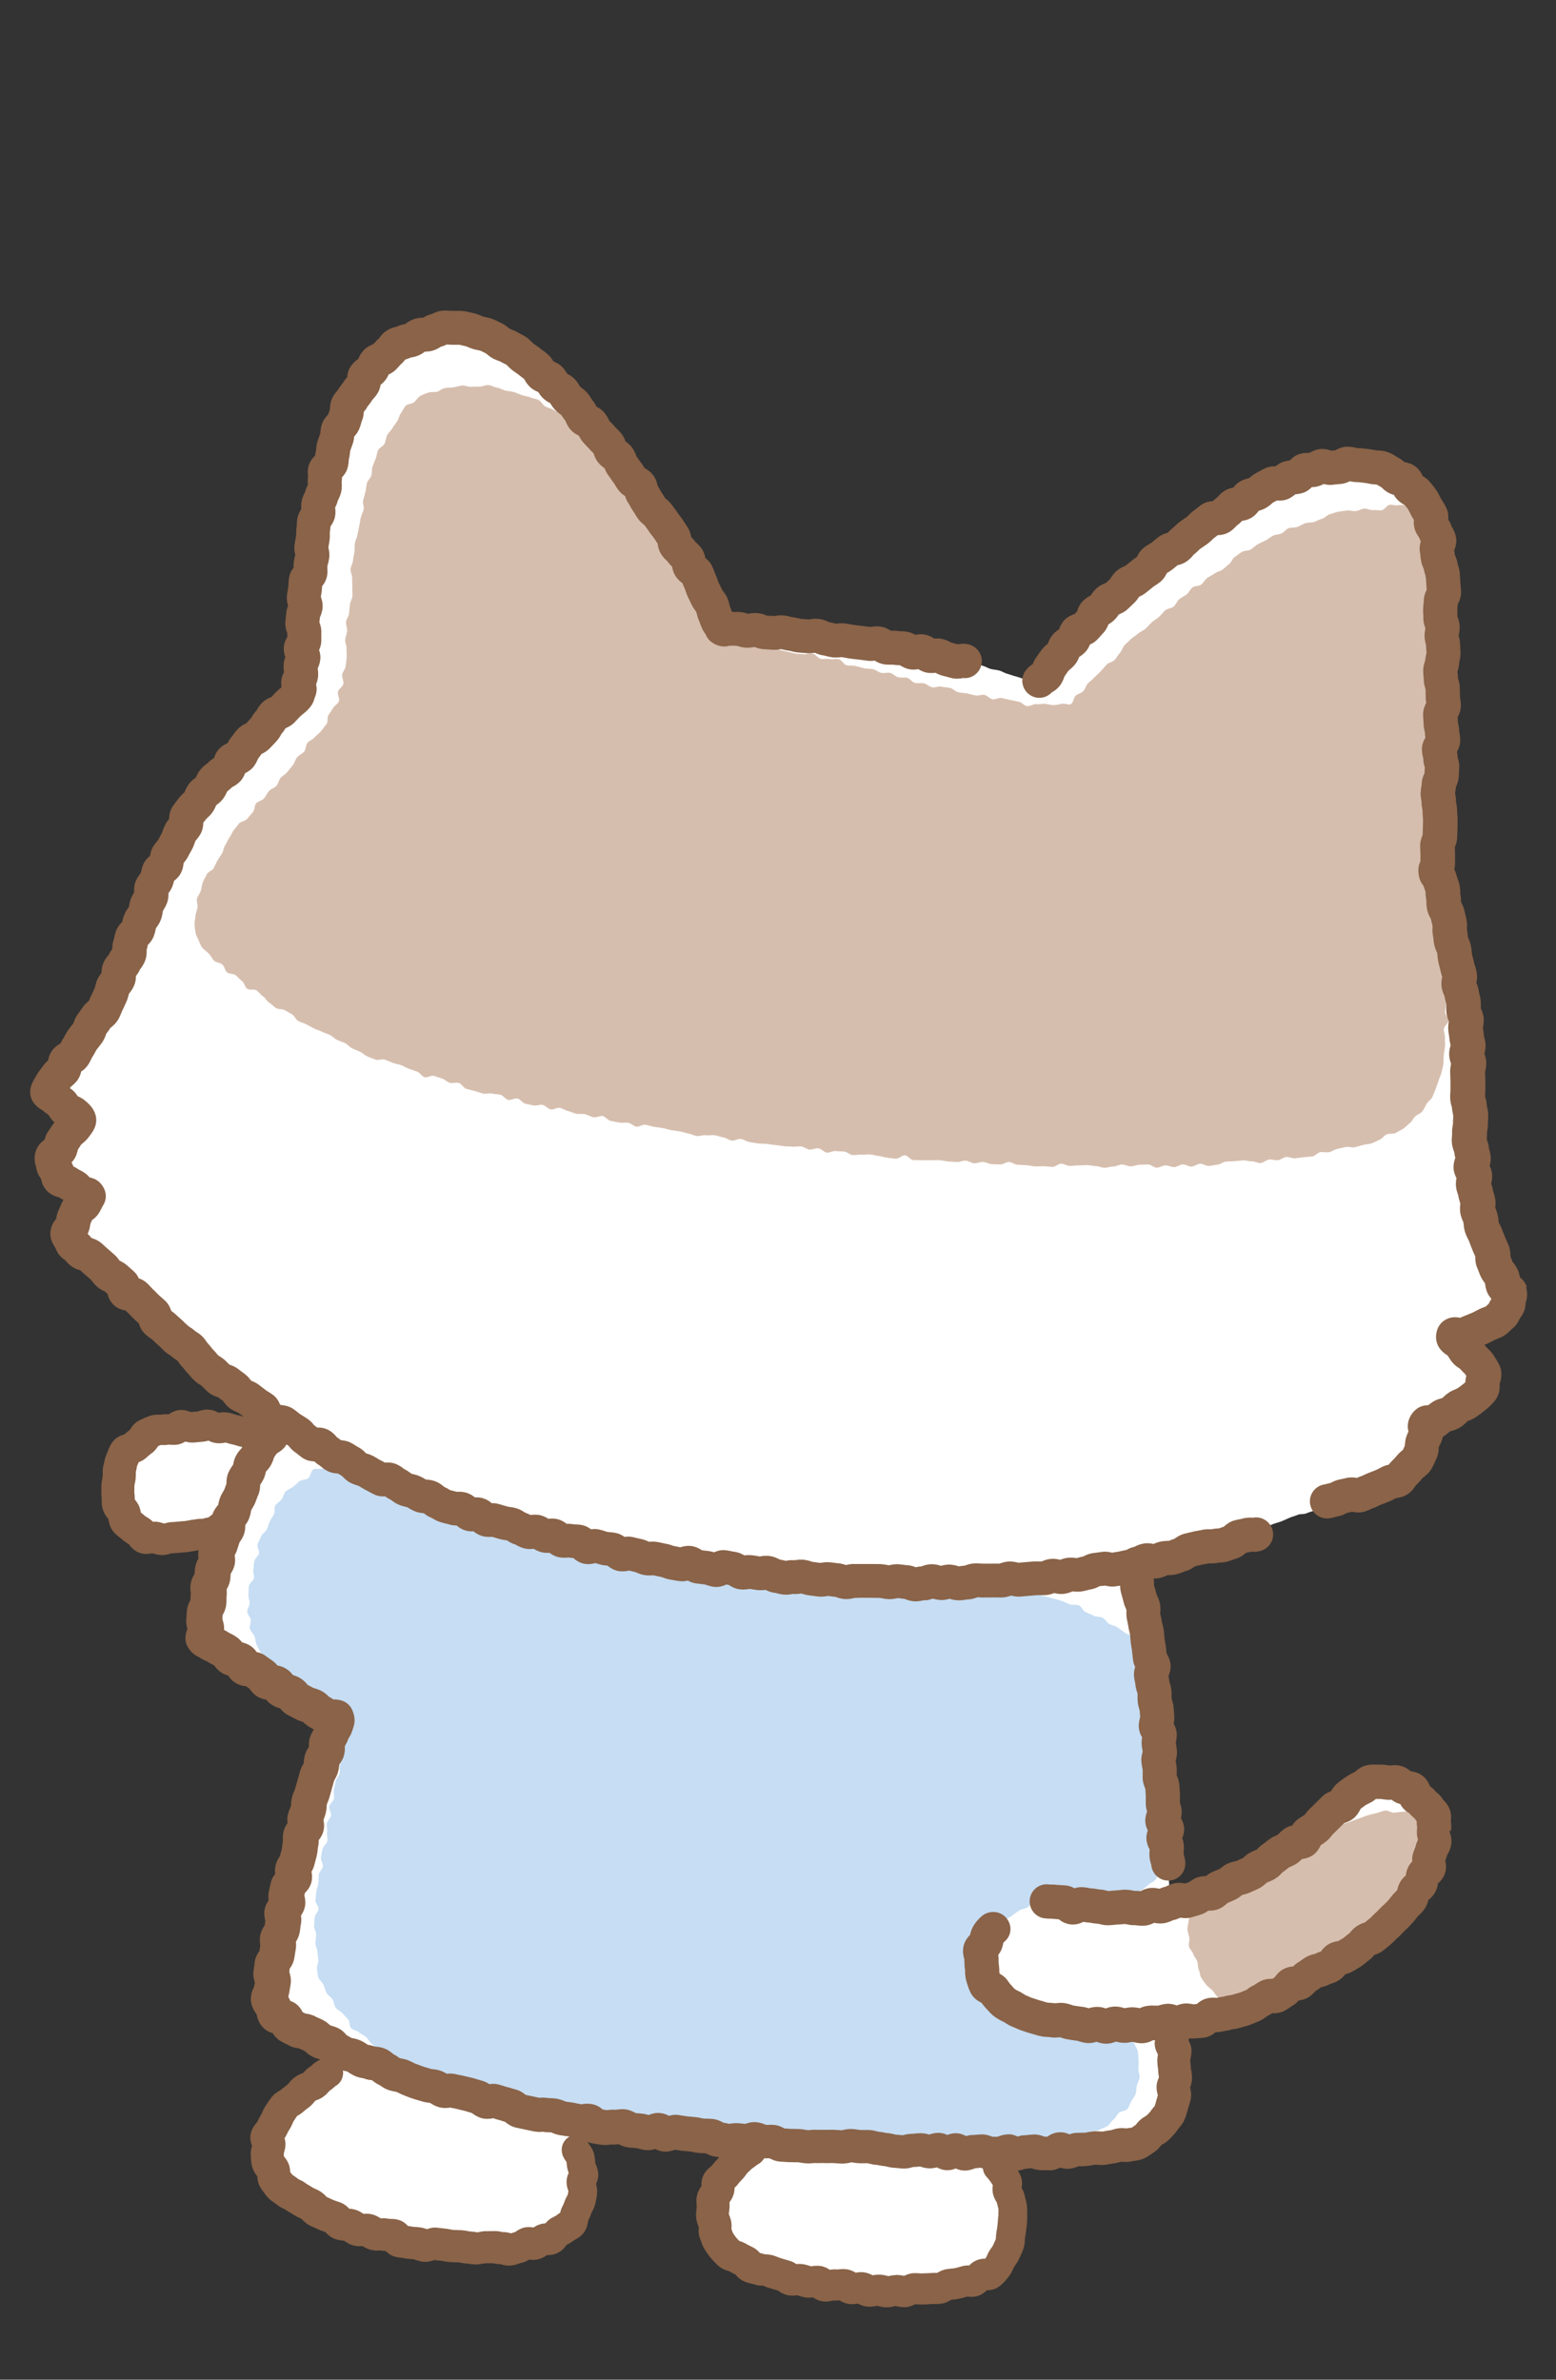 <?xml version="1.0" encoding="UTF-8"?>
<svg id="_レイヤー_2" data-name="レイヤー 2" xmlns="http://www.w3.org/2000/svg" xmlns:xlink="http://www.w3.org/1999/xlink" viewBox="0 0 170 260">
  <rect x="0" y="0" width="170" height="260" fill="#333333" stroke="none"/>
  <defs>
    <style>
      .cls-1 {
        fill: none;
      }

      .cls-2 {
        fill: #d6beae;
      }

      .cls-3 {
        fill: #fff;
      }

      .cls-4 {
        fill: #c6ddf3;
      }

      .cls-5 {
        fill: #8a6348;
      }

      .cls-6 {
        clip-path: url(#clippath);
      }
    </style>
    <clipPath id="clippath">
      <rect class="cls-1" width="170" height="260"/>
    </clipPath>
  </defs>
  <g id="_情報" data-name="情報">
    <g class="cls-6">
      <g>
        <path class="cls-3" d="M5.77,119.24c0-.17-.19-.58.04-.98.13-.24.41-.47.6-.78.16-.25.44-.46.63-.74.17-.26.37-.51.56-.79.18-.26.28-.58.47-.85s.25-.6.43-.87.6-.37.79-.63.38-.53.57-.79.24-.63.42-.89.37-.54.54-.81c.18-.28.52-.46.68-.72.18-.29.04-.75.19-1.01.14-.25.55-.39.71-.71.13-.27.31-.55.45-.86.12-.28.15-.62.28-.93.12-.28.36-.53.49-.84.12-.29-.13-.74,0-1.04s.58-.45.7-.76.14-.63.26-.93-.06-.7.06-1,.35-.55.47-.85.48-.5.6-.8.19-.61.3-.91.25-.59.37-.89-.08-.73.04-1.03.57-.46.69-.76.19-.62.32-.92.03-.69.15-.99.38-.54.51-.83.25-.6.38-.89.53-.47.67-.76.23-.6.38-.88.24-.6.39-.88c.15-.27.1-.67.27-.96.16-.27.49-.44.67-.72s.41-.49.6-.76.25-.6.45-.86.41-.49.61-.75.27-.6.48-.86.66-.29.87-.54.28-.6.49-.85.31-.59.52-.83.57-.37.78-.61.37-.54.59-.78.38-.54.59-.77.57-.36.78-.6.31-.6.53-.83.65-.28.87-.51c.23-.24.43-.5.65-.72.23-.24.43-.49.65-.71.24-.24.4-.54.62-.75.25-.25.55-.41.76-.61.26-.26.55-.42.75-.61.44-.42.18-.44.38-.87s.03-.25.04-.86c0-.26.23-.57.24-.93,0-.28.08-.59.09-.92.01-.29-.26-.61-.24-.94.01-.3.24-.6.26-.92.02-.3-.04-.61-.02-.94.02-.3.15-.6.18-.92s.02-.62.05-.93.21-.6.24-.92-.02-.62,0-.94-.14-.63-.11-.94.11-.61.14-.92.27-.59.3-.9-.21-.65-.17-.96.36-.58.4-.89.11-.61.15-.92.05-.62.1-.93-.14-.65-.09-.96.11-.61.16-.92.19-.6.25-.91.26-.59.32-.89-.15-.67-.09-.97.37-.56.44-.87.11-.62.18-.92.16-.61.23-.91-.2-.7-.12-1,.34-.56.43-.86.27-.58.36-.88,0-.66.09-.95.37-.54.47-.84.31-.55.42-.85-.03-.68.08-.97.32-.55.44-.83,0-.69.13-.97.38-.53.52-.8.57-.4.73-.67.18-.62.35-.88.13-.67.31-.92.52-.4.71-.64c.2-.25.57-.33.78-.55s.27-.61.49-.82.43-.46.67-.65.4-.54.65-.71.55-.35.81-.5.65-.14.92-.27.55-.32.84-.43.64-.06.94-.13.56-.4.87-.45.66.21.97.19.62-.27.93-.26.6.31.91.35.66-.22.97-.16.62.14.92.22.57.29.86.39.46.49.75.62.74-.12,1.02.02.41.54.68.71.54.29.8.47c.24.16.52.3.79.51.23.18.34.54.59.76.23.2.53.33.77.55.22.2.38.49.62.72.22.21.66.21.89.44.22.22.48.4.71.64s.41.48.63.71.33.55.55.79.26.61.48.85.71.2.93.44.4.48.61.72.45.44.66.68.16.69.36.93.57.34.78.59.26.6.47.85.4.49.6.74.62.32.81.57.04.77.23,1.03.59.35.78.6.35.53.54.78.43.47.61.73.47.44.66.7.3.57.48.83.28.58.46.84.27.59.45.85.43.48.6.75.19.63.37.9.33.54.5.81.69.32.86.59.01.74.18,1.01.33.54.49.82.39.51.55.78.39.51.55.79.28.58.43.86.26.59.4.87.44.5.58.78-.01.71.12.99.35.54.48.83.38.53.5.82.26.55.37.84c.39.27.32-.11.93-.08.27.01.58.19.95.21.29.02.61.01.96.03.3.02.61.12.95.14.3.02.62.15.95.17.31.02.63-.03.96,0,.31.02.63.07.95.09s.64-.11.97-.08.61.25.94.28.63.07.95.1.64.03.96.06.67-.24.99-.21.61.28.92.31.63.08.95.12.62.16.94.2.64.02.96.07.63.08.95.12.66-.06.97-.02.6.35.91.4.7-.26,1.01-.21.61.24.93.3.6.28.92.34.63.15.94.21.65.05.96.12.65.02.96.1.62.21.92.29.58.32.88.4.72-.17,1.02-.08c.29.09.55.31.86.4s.59.22.89.3.58.27.88.35.63.09.93.17.58.28.88.36c.32.08.61.21.91.28.33.08.62.21.91.28.34.09.65.2.91.26.56.14.47.04.91-.12.16-.26.55-.28.74-.56.17-.26.35-.52.54-.78s.04-.76.24-1.02.48-.43.68-.68.49-.41.71-.66.48-.42.7-.66.28-.6.5-.84.52-.38.74-.62.43-.46.66-.69.53-.37.76-.59.23-.68.46-.9.46-.44.69-.66.7-.17.94-.39.34-.57.58-.79.45-.46.69-.67.58-.31.82-.52.47-.43.72-.63.41-.51.66-.71.63-.24.88-.44.31-.63.57-.83.61-.26.86-.46.65-.2.91-.39.3-.67.56-.86.69-.14.95-.32.32-.65.58-.84.75-.04,1.01-.22.31-.68.58-.86.57-.32.84-.49.56-.33.83-.5.6-.26.87-.43.53-.37.81-.53.59-.27.86-.43.57-.3.85-.45.5-.44.77-.59.61-.22.89-.36.7-.01.99-.14.4-.69.69-.81.74.1,1.03-.01c.31-.12.5-.54.79-.64.31-.1.71.12,1.01.04.32-.09.61-.18.91-.24.32-.06.64-.01.94-.06.32-.05.62-.05.93-.08.32-.03.62-.28.92-.28.32,0,.63.18.94.2.32.02.62,0,.93.05s.65-.05.95.02.67-.01.96.08.54.39.82.52.53.33.8.5.59.25.84.45.31.58.53.8.4.45.6.7.51.39.68.66.55.41.7.69.26.58.38.88c.12.28,0,.67.1.97s.25.57.33.88.25.58.32.9-.2.67-.15.98.37.58.41.89,0,.63.03.95c.02.29.17.6.19.94.02.3-.12.62-.11.96.01.3-.16.63-.15.96,0,.31.11.62.11.95,0,.31-.1.63-.09.95s.27.63.28.95.2.63.2.95-.16.63-.16.95-.3.63-.3.95.36.63.36.96.05.63.05.95,0,.63,0,.95-.07.63-.07.95,0,.63,0,.95-.35.63-.35.95,0,.64,0,.96.03.64.02.96.08.64.07.96.02.64.01.96-.22.63-.23.95.2.64.19.96-.04.64-.05.96-.08.64-.08.96-.04.64-.05.96.31.65.3.96-.1.64-.11.95-.3.63-.31.95.04.65.03.96c-.01.33-.03.65-.04.96-.01.33.26.66.25.96-.01.33-.06.65-.07.95-.01.34.03.66.02.95-.01.35-.07.67-.08.96-.01.37-.22.68-.23.94-.02.6-.04.48.01.94s.03.36.17.95c.06.27.44.51.52.87.07.29-.2.68-.13,1.02.07.3.32.57.39.9.07.3.3.58.38.91.07.31,0,.65.06.98s-.15.68-.09,1,.42.57.49.89-.17.69-.11,1.01.47.57.53.89.16.63.22.95-.03.67.02.99-.01.66.03.98.35.61.39.93-.16.68-.12,1,.25.63.28.95c.03.33.08.66.1.97.02.3-.06.62-.04.95.02.3,0,.62.01.95.02.31-.06.63-.04.95s.02.62.04.94.07.62.09.94.18.62.19.94.11.62.13.94-.19.64-.18.95c.01.31.07.63.09.94s.06.63.08.95-.2.64-.18.96.21.63.23.94-.08.64-.07.96-.04.64-.02.95.31.62.33.93-.2.65-.18.96.4.61.43.92-.22.66-.19.97c.03.32.29.62.32.92.03.33-.24.68-.21.98.04.33.21.63.26.92.05.34.35.6.4.88.06.32-.17.7-.09,1.01s.49.53.58.84-.18.74-.07,1.04.25.61.36.9.46.52.58.81.04.7.16.99c.13.3.3.59.43.87.14.31.49.51.61.79.14.31.22.63.34.91.13.32.17.66.26.94.12.35.35.64.38.91.03.28-.42.42-.64.7-.17.21-.19.6-.47.8-.23.17-.51.33-.78.49-.26.15-.52.33-.8.47s-.64.09-.92.21c-.29.13-.45.56-.72.67-.32.13-.67.1-.92.19-.52.19-.82-.19-.89.27-.08.49.31.28.7.73.19.22.52.4.75.68.2.25.18.69.38.97s.37.56.55.83c.19.3.62.47.74.75.16.36.08.75.08,1.03,0,.26-.15.55-.44.87-.2.22-.52.36-.81.59-.25.2-.57.32-.86.51-.27.18-.37.65-.66.83s-.67.21-.95.37c-.3.17-.58.37-.86.52-.33.18-.59.43-.85.56-.54.27-.79-.15-1.05.27-.27.42.31.5.2,1.1-.05.29-.47.54-.57.91-.09.3-.12.63-.27.96-.13.3-.36.54-.54.84-.17.28-.15.69-.37.96-.21.25-.58.36-.84.59-.21.19-.36.47-.62.64-.24.16-.4.5-.68.64s-.68-.04-.96.08-.49.39-.77.49-.64,0-.92.08-.53.34-.82.42c-.3.08-.56.3-.85.37-.31.07-.68-.19-.96-.14-.33.07-.57.47-.82.51-.54.1-.54-.31-.96-.16-.44.16-.15.47-.69.77-.23.13-.49.32-.82.49-.25.13-.59.18-.89.32-.27.13-.66.03-.96.17-.28.12-.58.19-.89.32-.28.12-.56.26-.86.38-.29.11-.59.18-.9.29s-.56.29-.87.39-.55.35-.86.45c-.28.09-.6.08-.91.17-.28.09-.57.19-.87.28-.28.09-.51.38-.82.47-.28.09-.56.23-.86.32-.29.09-.65-.06-.95.03s-.52.4-.82.49-.64-.03-.94.05-.6.12-.9.2-.54.34-.84.41-.65-.1-.95-.03-.59.16-.89.23-.61.05-.92.12-.57.24-.87.3-.62.03-.93.09-.68.24-.99.3c.08.3.06.73.14,1.04s.48.53.55.84-.1.66-.04.97.46.54.53.86c.06.3-.22.68-.16,1,.06.3.02.62.08.95.05.3.39.57.44.89.05.31.02.63.07.95s-.15.65-.11.98.48.57.52.9-.31.67-.27.99.44.58.47.9-.29.66-.26.98.51.58.55.9-.12.65-.09.97-.14.65-.11.97.12.63.15.95.17.62.19.94-.16.65-.13.97.24.61.26.93.25.62.27.93-.32.66-.3.98.15.63.17.95.3.62.33.94-.03.64,0,.96-.28.66-.26.97.03.64.05.96.08.63.1.95.21.63.23.95-.15.65-.13.97-.01.64,0,.96.25.63.27.95-.18.65-.16.97.26.63.27.95.27.63.29.95-.18.65-.16.97.06.64.07.96.06.64.07.96.07.62.08.94c.03,0,0,.22.03.21.31-.07.61-.2.92-.28s.55-.41.85-.5.57-.3.87-.4.74.2,1.03.1.45-.62.75-.73.62-.15.92-.27.68-.03.97-.15.47-.5.76-.63.56-.29.85-.43.58-.26.86-.4.6-.23.87-.38.62-.2.89-.36.5-.4.77-.57.42-.51.68-.69.77,0,1.03-.18.34-.62.59-.81.56-.3.82-.49.43-.48.68-.68.63-.22.88-.42c.26-.21.45-.49.69-.71s.5-.43.73-.66.57-.37.79-.6.36-.57.59-.8.37-.58.6-.79.64-.26.9-.45.49-.42.78-.57.6-.19.92-.28.59-.24.93-.26c.31-.01.59.16.88.19s.67-.3.96-.22.57.27.85.4.62.19.87.36.26.65.48.86.42.4.61.63.66.28.82.54-.13.74-.01,1.02.25.52.33.82c.08.29.32.57.34.91.01.31.14.65.1.99-.03.31-.03.66-.1.99-.07.31-.37.58-.47.9s-.17.62-.3.94-.22.61-.36.91-.33.56-.49.85-.39.52-.57.8-.14.7-.34.96-.47.48-.67.73-.58.36-.81.6-.46.46-.7.68-.28.69-.53.89c-.23.18-.52.33-.8.54-.24.18-.55.3-.83.5-.25.18-.44.46-.72.65-.25.17-.58.27-.85.46-.26.17-.65.16-.92.33s-.54.33-.82.5-.37.6-.65.77-.64.17-.92.34-.61.22-.89.38-.46.48-.74.64-.56.3-.85.45-.5.41-.79.56-.71.02-1,.16-.48.47-.77.61-.68.05-.97.19-.46.53-.76.66-.71-.04-1.01.09-.55.34-.85.46-.61.2-.91.31-.49.54-.79.65-.7-.07-1.01.03-.65.08-.95.17-.62.17-.93.24-.6.25-.91.31-.6.33-.91.38-.65.01-.97.05-.7-.02-1.01,0c0,.34.22.72.23,1.04,0,.35-.08.68-.07,1,0,.35.18.68.19,1,0,.35-.25.7-.24,1.01,0,.36.27.69.27.99,0,.38-.19.71-.19,1,0,.45.03.79.02,1-.01.33-.11.65-.15.96s-.29.59-.37.9-.13.62-.25.92-.24.58-.41.86-.44.44-.65.69-.36.5-.61.71-.41.5-.7.67c-.27.16-.54.35-.85.47-.29.11-.63.13-.95.21-.3.07-.62.11-.96.15-.25.03-.55.14-.91.17-.27.03-.58.12-.91.15-.28.02-.61-.23-.94-.21-.29.02-.57.44-.9.45-.29.02-.61-.18-.94-.17-.3.02-.61-.05-.93-.03-.3.01-.6.24-.92.25-.3.01-.61.07-.93.08-.3,0-.62-.33-.94-.32s-.61.17-.92.17-.61-.17-.93-.16-.61.15-.92.16-.61-.04-.93-.04-.61.34-.93.34-.61-.39-.92-.4-.62.2-.93.19-.85-.09-1.16-.09c.27.17.73.43.97.61.25.19.55.31.78.51.24.21.49.39.7.6.22.22.5.45.69.73.17.26-.02.73.12,1.03.13.29.33.54.43.86s.29.59.35.91.29.62.32.95-.15.67-.14.99.22.67.2.99-.36.63-.41.94.08.69,0,1-.27.61-.39.91c-.13.31-.35.56-.52.83-.18.28-.44.47-.66.69s-.36.6-.64.75c-.25.13-.56.25-.89.36-.28.09-.65-.1-.99-.02-.29.07-.54.44-.87.49-.3.05-.63,0-.96.05-.3.04-.6.29-.92.33s-.65-.19-.97-.16-.61.22-.94.24-.65-.34-.97-.32-.6.49-.92.5-.64-.19-.96-.18-.64-.16-.95-.15-.63.19-.95.19-.64.09-.96.09-.64.08-.95.07-.64-.01-.95-.02-.64-.02-.95-.03-.64-.25-.95-.26-.64-.02-.95-.04c-.33-.02-.64-.04-.95-.06-.33-.02-.64-.1-.94-.13-.33-.03-.64-.08-.94-.12-.31-.04-.66.22-.96.17s-.55-.5-.85-.55-.66.13-.95.06-.61-.16-.9-.24c-.31-.08-.66,0-.94-.09-.3-.09-.48-.53-.76-.63-.3-.11-.56-.25-.83-.38-.29-.13-.62-.13-.89-.28s-.68-.12-.92-.29-.23-.7-.45-.91-.61-.26-.81-.5-.36-.5-.52-.77-.19-.59-.32-.87-.43-.54-.5-.85.18-.67.16-1,.04-.61.06-.93-.29-.69-.22-1.01.35-.57.47-.87.1-.66.25-.95.23-.63.42-.9.48-.46.7-.7.48-.45.72-.66.62-.24.89-.41.49-.42.79-.56c.29-.13.64-.11.94-.22s.56-.32.87-.42.37-.25.68-.33c-.3-.02-.4.15-.71.12s-.6-.23-.9-.25-.62.11-.93.09-.61,0-.92-.03-.58-.33-.89-.36-.62.06-.93.03-.62.01-.92-.01-.59-.25-.9-.28-.6-.11-.91-.14-.6-.14-.91-.17-.62.05-.93.02-.64.2-.95.17c-.31-.03-.61-.16-.92-.19s-.59-.38-.9-.42c-.31-.03-.64.23-.95.19s-.63.09-.93.05-.57-.37-.87-.41-.65.18-.95.13-.6-.13-.91-.18-.57-.36-.87-.4-.64.14-.94.09-.61-.11-.91-.16-.56-.4-.85-.45-.65.2-.95.15-.61-.05-.91-.1-.37-.2-.67-.25c.24.25.15.56.36.83s.49.49.68.78.46.54.6.85c.14.32.08.7.17,1.03.08.28.37.53.44.83s.18.59.23.89.12.61.15.92-.15.63-.15.93.22.63.2.93-.16.62-.22.92-.1.63-.2.91-.16.63-.3.9-.54.4-.73.64-.51.31-.75.52c-.22.2-.29.59-.56.75-.25.15-.5.4-.82.53-.27.12-.59.24-.91.34-.29.09-.63.09-.95.18-.3.08-.63.06-.96.13-.3.07-.57.38-.9.44s-.68-.24-1.01-.19-.63.02-.96.05-.63.07-.95.1-.6.43-.93.45-.66-.38-.98-.37-.63.04-.96.04-.64.43-.96.42-.64-.22-.96-.23-.63-.24-.95-.26-.64-.02-.96-.05-.63-.09-.95-.13-.66.07-.98.02-.64-.1-.95-.16-.6-.26-.91-.34-.62-.16-.93-.24-.71.1-1.01,0-.51-.47-.8-.58-.69.04-.98-.07-.58-.26-.86-.38-.46-.52-.75-.64-.61-.17-.89-.3-.57-.27-.84-.4-.49-.41-.76-.56-.62-.18-.88-.34-.7-.08-.96-.25c-.27-.18-.35-.61-.6-.79-.26-.19-.65-.2-.89-.39-.25-.21-.38-.54-.6-.74-.23-.22-.35-.54-.55-.76-.21-.24-.46-.43-.63-.68-.19-.27-.47-.46-.6-.73-.15-.29-.38-.56-.47-.84-.09-.3.06-.67.03-1s.03-.62.06-.95.13-.6.21-.92-.01-.67.11-.97c.12-.29.42-.5.58-.78.15-.27.29-.55.48-.82.18-.25.35-.52.56-.77s.44-.45.67-.68.32-.6.57-.81.69-.14.96-.33.41-.53.68-.7.54-.34.83-.5.55-.32.85-.47c.29-.14.67-.05.97-.16s.51-.47.81-.57.7.15,1.01.07.59-.24.9-.3.39-.2.7-.24c-.3-.12-.42-.13-.71-.25s-.46-.57-.74-.69-.73.04-1.01-.09-.5-.46-.78-.59c-.3-.14-.71-.02-.99-.16-.3-.15-.47-.52-.74-.66-.29-.15-.72-.03-.99-.18-.29-.16-.48-.48-.75-.63-.29-.16-.45-.53-.71-.68-.29-.17-.62-.24-.87-.4-.29-.18-.52-.4-.76-.56-.26-.18-.44-.38-.64-.61s-.58-.35-.71-.63,0-.64-.05-.95-.17-.59-.13-.91c.04-.31.03-.63.07-.95s.28-.6.33-.92,0-.64.06-.96,0-.65.05-.96.42-.56.48-.88-.13-.67-.07-.98-.06-.66,0-.97.28-.59.34-.91.05-.64.12-.95.33-.58.4-.89.29-.59.36-.9-.12-.69-.05-1,.22-.61.3-.92-.05-.67.03-.98.07-.64.15-.95.46-.55.54-.86.21-.61.29-.92.03-.66.11-.96.36-.57.45-.88-.05-.68.03-.99.06-.65.14-.96.51-.53.59-.83-.01-.67.07-.97.26-.6.34-.9.23-.61.31-.91c.09-.32.21-.62.29-.91.09-.32-.2-.74-.12-1.03.09-.32.47-.54.56-.83.09-.32.03-.68.11-.96.1-.33.08-.68.16-.96.11-.35.52-.56.6-.82.18-.58.07-.89.07-.89-.27-.1-.58-.18-.89-.31-.27-.12-.54-.28-.84-.42-.27-.13-.49-.39-.77-.54-.27-.14-.58-.22-.86-.37s-.42-.5-.7-.66-.77.09-1.04-.07-.52-.35-.78-.51-.34-.63-.61-.8-.54-.32-.8-.49-.5-.38-.77-.55-.7-.08-.96-.25-.55-.32-.81-.49-.48-.43-.73-.6c-.27-.18-.38-.57-.62-.74-.27-.19-.67-.16-.92-.32-.28-.19-.44-.5-.68-.67-.29-.21-.51-.43-.73-.59-.47-.34-.7.02-.91-.39,0-.31-.11-.69-.09-1.03.02-.31.33-.61.36-.95.03-.31-.2-.66-.15-.99s.21-.62.26-.95.3-.6.35-.93.18-.62.24-.94-.2-.69-.13-1.01.44-.56.51-.88.04-.65.12-.97-.04-.68.04-.99.45-.55.54-.86-.03-.69.06-1,.48-.71.58-1.02c-.22.11-.73.11-.93.2-.29.13-.53.33-.82.44-.3.11-.57.27-.85.36-.3.1-.52.45-.82.53-.31.08-.62.16-.92.22-.31.07-.62.18-.92.22-.32.04-.66-.16-.95-.14-.32.01-.62-.17-.92-.18-.32-.02-.66.22-.95.16-.32-.06-.52-.45-.8-.56-.3-.11-.59-.14-.85-.3-.27-.16-.55-.27-.77-.48s-.65-.28-.82-.54c-.18-.27-.12-.7-.26-1.01-.13-.3-.23-.61-.32-.94s.03-.66-.01-.99-.28-.63-.28-.96.04-.66.09-.99.22-.62.32-.94.08-.67.23-.97.37-.54.58-.81.4-.52.64-.75c.23-.22.4-.56.68-.76.26-.18.65-.14.95-.28s.58-.2.89-.31.55-.34.87-.42.63-.05.95-.11.61-.16.94-.19.64.09.96.08.63-.08.95-.08.65-.29.97-.28.61.4.93.43.66-.16.98-.12.62.19.94.25.6.24.91.31.63.12.93.21.72-.15,1.02-.05c.31.1.55.42.83.53.24-.29.55-.49.8-.74.27-.27.43-.64.71-.84.03-.02.23-.16.25-.18-.27-.17-.64-.21-.89-.39s-.43-.49-.68-.66-.62-.22-.87-.4-.62-.23-.86-.41c-.26-.19-.42-.5-.66-.68-.26-.2-.66-.19-.9-.38-.25-.2-.35-.58-.58-.77-.25-.21-.57-.31-.8-.5-.25-.21-.29-.64-.52-.84-.25-.22-.48-.42-.7-.62-.25-.23-.67-.23-.88-.42-.25-.24-.3-.64-.49-.83-.21-.2-.44-.41-.67-.63-.21-.2-.68-.16-.92-.38-.22-.2-.27-.6-.5-.82s-.55-.31-.77-.53-.45-.41-.68-.63-.35-.53-.57-.74-.48-.39-.7-.6-.5-.36-.73-.58-.55-.32-.77-.54-.31-.58-.54-.8-.33-.56-.56-.77-.57-.31-.8-.51-.48-.41-.71-.61-.41-.48-.64-.68-.63-.24-.85-.44c-.24-.21-.37-.54-.59-.73-.24-.21-.52-.37-.75-.56-.25-.21-.37-.55-.59-.74-.27-.22-.47-.47-.68-.63-.34-.26-.81-.06-.98-.13-.32-.14-.3-.6-.38-.89-.08-.25-.01-.47.06-.82.06-.26.06-.55.19-.86.1-.26.18-.55.32-.84.13-.25.18-.57.33-.85.14-.25.25-.54.41-.82.15-.25.21-.39.37-.66-.15-.42,0-.44-.46-.71-.22-.13-.54-.19-.81-.37-.24-.16-.57-.21-.82-.39s-.4-.47-.62-.66c-.24-.21-.52-.35-.69-.56-.22-.27-.23-.55-.27-.8-.04-.27.02-.52.2-.88.14-.27.05-.72.26-1.01.19-.26.41-.53.62-.79s.48-.48.69-.72c.23-.28.54-.46.71-.7.27-.38.66-.75.61-.94-.05-.2-.42-.47-.73-.71-.21-.17-.63-.11-.89-.29-.25-.17-.34-.57-.58-.74-.26-.19-.43-.43-.63-.61-.27-.26-.45-.35-.45-.59Z"/>
        <path class="cls-2" d="M155.23,198.02c-.31-.08-.61-.28-.94-.31s-.66.24-.99.24-.62.07-.96.1-.69-.29-1.02-.23-.62.2-.95.28-.63.15-.95.24-.61.23-.92.33-.61.22-.92.34-.63.18-.93.3-.52.45-.82.58-.54.38-.84.52c-.29.13-.67.05-.95.21s-.51.37-.78.55-.66.14-.93.32c-.25.17-.41.51-.68.69-.25.17-.54.31-.82.49-.26.17-.47.42-.75.59-.26.16-.6.22-.88.39-.27.16-.39.59-.68.75-.27.15-.55.32-.84.46-.28.14-.68.03-.98.17-.28.13-.63.12-.93.24-.29.12-.5.44-.8.56-.29.11-.67-.01-.98.09s-.53.4-.84.5-.55.37-.86.46-.7-.15-1.01-.07-.55.32-.87.4c-.09.29-.04.59-.11.89s-.14.59-.18.89-.24.59-.26.89-.14.62-.13.92.17.61.21.91-.09.64-.04.94.38.54.47.83.32.52.43.81.04.64.17.91.12.64.28.9.35.52.54.76.48.4.69.63.35.53.58.73.48.41.72.59.59.31.86.48c.34-.1.64-.4.94-.49.34-.11.72-.02,1.01-.12.36-.11.6-.45.87-.54.28-.09.68.1.99-.02.28-.11.52-.36.82-.49.28-.12.55-.28.84-.41.28-.13.59-.2.88-.34s.49-.41.77-.56.57-.25.85-.4.48-.41.75-.56.66-.1.93-.26.6-.22.87-.38.41-.54.67-.7.5-.39.76-.55.7-.07.96-.24.31-.67.57-.85.55-.31.8-.49.68-.14.93-.33.52-.37.77-.55.3-.65.54-.84.48-.4.72-.6c.25-.2.66-.2.89-.4.24-.21.51-.39.72-.6.23-.22.5-.41.7-.64s.28-.59.47-.83.54-.4.7-.67.28-.58.42-.86.09-.66.21-.94.25-.58.34-.87.42-.54.49-.84c.07-.31.03-.65.07-.95.04-.32-.14-.65-.14-.95,0-.33.28-.67.23-.96-.06-.33-.14-.67-.26-.94-.14-.3-.59-.34-.82-.54s-.36-.52-.67-.6Z"/>
        <path class="cls-4" d="M113.77,207.28c-.3.09-.54.36-.83.48s-.43.5-.7.65-.63.14-.88.32-.52.34-.75.54-.58.3-.79.53-.38.51-.56.76-.35.52-.51.78-.31.55-.44.82-.04.65-.14.94-.51.52-.56.82.26.65.26.96.08.58.15.88-.13.69,0,.97.42.47.63.7c.2.22.36.53.62.71s.55.34.85.49.66.07.97.19.49.55.81.64.71-.19,1.03-.12.55.48.87.55.65.06.97.11.67-.17.99-.12.6.36.92.4.66-.11.98-.07.67-.14.99-.1.59.48.91.52.64.07.96.12.67-.11.99-.06.53.32.79.48.44.37.65.61c.19.23.25.51.4.79.14.26.49.43.6.73s.3.56.37.87.03.63.07.94-.02.62-.02.93.16.63.13.94-.24.6-.3.9c-.06.31-.04.64-.14.92-.1.31-.34.54-.48.8-.16.28-.22.64-.43.84-.23.22-.66.2-.9.4s-.35.56-.6.74-.4.55-.66.71-.59.25-.87.4-.66.08-.95.2-.59.18-.89.29-.53.35-.84.44-.55.35-.85.43-.65-.06-.96,0-.6.18-.91.24-.64-.11-.96-.06-.56.51-.87.55-.62.03-.94.07-.64-.21-.96-.18-.59.32-.91.35-.63-.1-.95-.08-.62,0-.94.02-.62.06-.93.08-.62.09-.94.11-.62.1-.94.11c-.29.01-.61-.33-.95-.32-.29,0-.6.19-.94.19-.3,0-.62.21-.94.2-.3,0-.62-.02-.94-.03-.3,0-.61-.3-.93-.32-.3-.01-.62,0-.94,0s-.61-.09-.93-.11-.61-.12-.93-.13-.62.1-.94.08-.63.18-.95.16-.62-.07-.93-.09-.6-.35-.91-.37-.61-.12-.93-.14-.65.31-.96.29-.63.02-.94,0-.59-.41-.91-.44-.65.23-.96.21-.59-.31-.91-.34-.65.25-.96.22-.6-.25-.91-.28-.64.2-.96.17-.58-.51-.89-.54-.64.11-.95.08-.61-.16-.92-.19-.63,0-.94-.03-.61-.16-.92-.19-.62-.07-.94-.1-.67.32-.98.29-.59-.42-.9-.45-.65.16-.97.12-.63-.09-.94-.13-.59-.35-.91-.39-.68.39-.99.35-.58-.48-.89-.52c-.31-.04-.63-.07-.94-.11s-.67.28-.98.25-.62-.13-.93-.17-.6-.31-.91-.35-.61-.19-.92-.23-.66.2-.97.16-.59-.35-.9-.39-.62-.12-.93-.16-.65.09-.96.04-.66.16-.97.12-.58-.42-.88-.47-.62-.13-.93-.17-.62-.12-.93-.17-.69.29-1,.25-.56-.48-.87-.53-.63-.05-.93-.1-.63-.08-.93-.13c-.32-.06-.61-.21-.91-.27-.32-.06-.63-.07-.93-.13-.32-.06-.65,0-.95-.06-.32-.07-.68.08-.96.01-.32-.08-.59-.32-.87-.39-.3-.08-.65-.04-.94-.12s-.55-.35-.85-.44-.55-.33-.84-.43-.69.06-.98-.05-.51-.43-.79-.55-.59-.21-.88-.33-.55-.29-.83-.42-.59-.22-.86-.36-.56-.27-.84-.42-.6-.22-.86-.37-.55-.31-.81-.47-.38-.57-.63-.74-.53-.31-.79-.49-.58-.26-.83-.44-.49-.39-.73-.58-.37-.52-.6-.73-.56-.31-.78-.52-.66-.23-.87-.46-.13-.73-.33-.96-.44-.44-.63-.68-.57-.36-.74-.61-.17-.64-.33-.9-.52-.42-.66-.7-.2-.6-.33-.88-.44-.5-.55-.79c-.1-.27-.09-.63-.16-.96-.06-.29.19-.64.15-.97-.04-.29-.08-.59-.1-.92-.02-.3-.21-.6-.22-.92,0-.3.08-.61.08-.94s-.24-.62-.23-.94.05-.62.07-.94.4-.59.42-.91-.37-.65-.34-.96.06-.62.1-.93c.03-.31.18-.61.22-.92s0-.63.04-.94.4-.58.45-.89-.25-.67-.21-.98.13-.62.18-.93.47-.56.52-.87-.08-.65-.03-.96-.07-.65-.02-.96.39-.57.45-.87-.25-.69-.19-.99.45-.56.51-.86-.06-.66,0-.96.12-.62.18-.92.38-.57.44-.87c.07-.32-.03-.66.03-.95.07-.32.19-.61.25-.9.07-.33,0-.66.07-.95.07-.33.37-.59.43-.87.08-.35.11-.66.17-.92.11-.51-.12-.86-.12-.95,0-.2-.12-.57-.58-.75-.27-.1-.7.09-1.05-.03-.3-.1-.66-.11-.98-.22s-.57-.41-.87-.53c-.32-.14-.66-.23-.93-.4-.31-.19-.5-.5-.67-.75-.15-.21-.2-.59-.45-.87-.19-.21-.61-.26-.84-.51-.21-.22-.44-.43-.66-.67-.21-.22-.54-.35-.76-.59s-.14-.7-.34-.95-.61-.32-.8-.58-.34-.54-.51-.81-.31-.56-.45-.84-.12-.64-.23-.93-.43-.53-.51-.84.13-.66.1-.98c-.03-.29-.38-.58-.39-.9,0-.29.25-.61.26-.93,0-.3-.16-.62-.13-.93s.01-.62.05-.93.5-.55.55-.86-.13-.64-.07-.95.05-.62.12-.92.42-.53.5-.83-.24-.71-.15-1,.28-.57.38-.86.5-.47.62-.75.19-.58.32-.86.32-.52.46-.79,0-.73.16-.98.49-.42.68-.66.23-.65.44-.86.57-.33.81-.51c.26-.19.47-.42.72-.62s.71-.13.96-.33.25-.75.51-.93.74,0,1.03-.13.52-.39.84-.46c.3-.06.61-.07.95-.06.3.01.63-.03.96.05.21.05.55.1.92.26.25.11.44.48.77.63.26.12.66.02.97.17.27.13.48.43.78.57.27.13.59.2.89.34.28.13.62.13.92.27.28.13.52.37.81.51.28.13.61.17.91.31s.55.3.85.44.59.22.89.35.52.38.81.51.51.41.81.53.7-.05,1,.07.49.46.79.58.57.28.87.4.69-.03.99.08.56.3.86.41.53.4.83.51.74-.19,1.04-.08.52.45.82.55.68-.03.98.07.58.26.89.35.51.5.81.59.63.11.93.2.58.29.88.38.61.17.92.25.65.05.95.13.62.16.93.23.6.23.91.31.71-.23,1.02-.16.57.36.88.43.67-.11.98-.05.6.26.91.32.62.13.94.18.65-.02.97.03.57.51.89.55.65-.02.97.02.66-.1.98-.06.6.39.92.42.66-.16.98-.13.63.21.95.23.66-.28.98-.25.61.36.93.38.64-.02.96,0,.65-.09.96-.07.64.05.95.07.62.26.94.28.64.01.96.03.64,0,.96.02.64-.05.96-.03.64,0,.95.03.64-.06.96-.04.62.24.94.26.65-.17.97-.15.63.2.94.22.64,0,.95.01.65-.14.97-.12.62.34.94.36.63.17.95.19.64.08.95.1.65-.1.97-.08.65-.18.97-.16.62.33.94.35.64.03.95.05.65-.16.96-.14.64-.07.96-.05.63.21.94.22.63.15.94.17.64-.06.95-.04.63.08.94.1.65-.22.96-.2.62.29.93.31c.32.02.65-.12.96-.09.32.02.63.22.93.25.32.02.63.14.93.17.33.03.67-.21.97-.18.33.03.66-.1.96-.07.33.03.62.34.91.37.34.04.69-.17.97-.13.35.05.61.43.87.48.3.06.68-.22,1.02-.15.3.06.61.18.94.25.31.07.62.17.94.25s.62.17.94.26.59.28.9.38.68,0,.99.12.46.62.76.74.59.25.88.39.68.08.96.22.45.51.73.67.63.2.9.38.53.37.78.57.68.23.9.46.36.57.56.82.43.5.6.78.13.66.26.96c.12.28.24.57.34.89.09.3.38.56.45.89.06.3.06.64.11.97.05.31-.12.65-.08.98s.25.61.28.94-.06.64-.04.97,0,.64.02.97c.01.32.19.63.2.95s-.27.64-.26.97.11.64.11.96-.09.65-.09.97.33.65.32.97-.3.65-.3.97.06.65.06.97.21.65.21.97-.18.65-.18.97.07.65.08.97,0,.65,0,.97c0,.33-.03.66-.01.97.02.34.19.65.22.96.03.34.11.65.15.95.05.34-.08.69-.01.97.08.34.34.67.33.99s-.39.61-.5.93-.13.65-.33.93c-.18.25-.55.35-.81.58-.23.21-.46.41-.76.6-.26.17-.4.59-.71.75-.28.14-.6.26-.93.39-.25.1-.58.14-.93.17-.28.03-.6-.19-.93-.19-.29,0-.59-.05-.91-.07-.3-.02-.64.32-.95.29s-.61-.13-.91-.16-.6-.31-.9-.34-.65.2-.95.18c-.32-.03-.61-.32-.91-.34-.33-.01-.64.35-.92.36-.35.02-.72-.34-.97-.27Z"/>
        <path class="cls-2" d="M157.15,93.42c-.01-.27-.2-.58-.21-.92,0-.29.11-.6.11-.93,0-.29-.19-.61-.19-.93,0-.3.25-.6.25-.93,0-.3-.32-.62-.31-.94,0-.3.15-.61.16-.93s.17-.61.18-.93.17-.61.18-.93-.04-.62-.03-.93.03-.62.04-.93-.23-.63-.22-.94-.13-.62-.12-.94.37-.61.38-.92,0-.62,0-.94.08-.62.09-.93-.1-.62-.09-.94.04-.62.04-.94-.11-.63-.11-.94.02-.63.03-.94.31-.62.31-.94-.46-.63-.46-.95.4-.63.4-.94-.3-.63-.3-.94.31-.63.31-.94-.37-.63-.37-.94.16-.63.15-.94.15-.63.15-.94-.02-.63-.03-.94-.34-.62-.35-.92.09-.63.07-.94.1-.64.08-.95-.11-.63-.14-.93c-.03-.32-.01-.64-.04-.94-.03-.32-.14-.62-.18-.92-.04-.32-.05-.63-.1-.93-.05-.32.03-.65-.03-.94-.06-.33-.07-.64-.12-.93-.06-.33-.26-.61-.32-.89-.07-.33-.41-.56-.48-.83-.09-.34.2-.76.09-1.01-.14-.35-.34-.65-.51-.85-.23-.26-.63-.22-.93-.27-.26-.04-.52.15-.87.21-.27.04-.59-.06-.93.02-.27.06-.62-.1-.95-.03-.28.06-.5.52-.83.58-.29.05-.62-.06-.95-.02-.29.03-.62-.19-.95-.16-.31.02-.62.24-.93.27s-.65-.11-.97-.06-.64.07-.95.13-.61.2-.92.28-.55.41-.85.49-.57.25-.88.35-.65.03-.95.14-.56.28-.86.4-.67.02-.97.15-.49.44-.78.57-.65.1-.93.25-.52.36-.8.51-.57.26-.85.42-.49.4-.77.57-.68.09-.96.26-.51.38-.78.55-.36.61-.62.79-.47.42-.73.6-.6.23-.86.42-.55.31-.81.5-.4.53-.65.72-.71.11-.96.31-.37.56-.63.76-.56.31-.81.52-.35.6-.6.8c-.26.21-.68.21-.92.41-.26.21-.43.5-.67.71-.25.22-.54.38-.78.58-.25.22-.45.49-.68.7-.25.22-.58.33-.82.54-.25.22-.55.38-.78.59-.25.23-.48.46-.7.67-.24.23-.3.64-.52.86-.24.24-.37.56-.59.78-.24.24-.66.28-.87.5-.23.25-.43.5-.64.73-.23.25-.49.45-.7.68-.23.25-.5.43-.71.65-.22.25-.29.62-.5.84s-.61.29-.84.51-.23.69-.48.9c-.18.15-.61-.08-1.02-.03-.27.04-.56.15-.93.15-.29,0-.59-.12-.94-.14-.3-.02-.62.07-.95.03-.3-.03-.66.26-.99.22-.31-.04-.57-.43-.9-.48-.31-.05-.61-.14-.94-.2s-.61-.15-.93-.21-.68.2-1,.14-.56-.42-.88-.48-.67.13-.99.06-.62-.16-.93-.22-.64-.06-.95-.13-.56-.4-.88-.47-.64-.06-.96-.14-.7.15-1.01.07-.58-.35-.89-.43-.67.03-.99-.05-.54-.49-.85-.56-.67.02-.98-.06-.56-.4-.87-.47-.68.07-.99-.01-.59-.33-.89-.4-.67-.02-.97-.1-.63-.17-.93-.25c-.32-.08-.68,0-.98-.08-.32-.08-.53-.57-.83-.65-.33-.09-.7.06-.99-.02-.33-.09-.7.05-.98-.02-.35-.09-.58-.5-.85-.56-.45-.11-.82.07-.98.05-.27-.04-.58-.02-.9-.06-.28-.04-.57-.16-.89-.21-.29-.04-.58-.15-.89-.2s-.56-.3-.86-.35-.64.11-.94.05-.59-.15-.89-.22-.55-.31-.84-.39-.54-.27-.83-.38-.62-.08-.89-.21c-.28-.13-.61-.17-.86-.32-.27-.16-.55-.31-.77-.5-.24-.21-.56-.38-.72-.62-.14-.2-.22-.52-.42-.85-.14-.24-.35-.48-.53-.78-.15-.25-.35-.49-.52-.78-.15-.26-.21-.58-.38-.86-.15-.26-.26-.56-.42-.84-.15-.26-.1-.65-.26-.93s-.53-.4-.69-.68-.37-.5-.53-.77-.18-.61-.35-.88-.28-.55-.45-.82-.44-.45-.6-.72-.36-.51-.52-.77-.36-.51-.53-.77-.05-.71-.22-.97-.33-.53-.51-.79-.47-.44-.65-.7-.44-.46-.61-.72-.47-.44-.65-.7-.34-.53-.53-.78-.4-.49-.59-.74-.36-.52-.55-.76-.28-.58-.47-.83-.58-.34-.78-.58-.12-.73-.33-.96-.72-.2-.93-.43-.32-.57-.53-.79-.23-.67-.46-.88-.75-.11-.99-.31c-.25-.21-.44-.47-.68-.66-.25-.2-.33-.62-.58-.81-.26-.19-.61-.27-.87-.44-.27-.18-.62-.21-.89-.37-.28-.17-.43-.55-.7-.69-.29-.15-.64-.16-.92-.29-.3-.14-.63-.14-.92-.25-.31-.12-.59-.24-.89-.33-.31-.1-.63-.1-.93-.17-.32-.07-.59-.28-.9-.32s-.62-.25-.93-.28c-.32-.03-.65.17-.96.17s-.64,0-.95.02-.66-.17-.97-.14c-.32.03-.63.15-.94.2-.32.05-.65.02-.95.08-.32.05-.59.36-.89.41-.31.05-.64-.02-.94.09s-.59.21-.87.37c-.26.15-.42.47-.67.68-.24.19-.69.16-.92.39-.21.22-.31.56-.52.82-.19.24-.22.6-.4.87-.17.25-.37.49-.53.77-.16.26-.42.47-.57.76-.14.27-.14.62-.28.92-.13.28-.59.42-.71.72-.12.28-.14.62-.26.92s-.25.58-.35.88-.02.65-.12.96-.41.53-.49.84-.08.63-.16.95-.17.61-.25.92.13.68.06.99-.25.59-.32.9c-.06.31-.11.62-.17.94s-.14.61-.19.93-.23.6-.28.92-.01.64-.05.96-.12.63-.16.95-.23.61-.26.93.2.66.17.98.05.65.02.97.04.65.01.97-.24.63-.27.95-.08.64-.1.96-.31.63-.33.94.15.66.12.98-.18.63-.21.95.18.67.15.98.05.66.01.97-.07.64-.11.95c-.04.33-.34.62-.38.92-.04.33.18.69.13.99-.05.33-.52.57-.59.86-.07.34.2.74.12,1.01-.11.35-.5.52-.63.75-.15.26-.33.51-.52.79-.17.25-.03.74-.22,1.01-.18.25-.4.49-.6.76-.19.25-.49.42-.7.68-.19.24-.57.35-.78.6-.2.24-.15.7-.36.95s-.56.36-.77.62-.26.62-.47.87-.39.5-.6.75-.51.39-.73.64-.25.63-.46.87-.61.32-.82.57-.33.56-.54.8-.64.3-.85.54-.15.72-.37.96-.42.51-.64.76c-.21.24-.68.25-.87.49s-.39.5-.58.74-.3.56-.48.82-.29.56-.46.82-.18.62-.34.89-.35.51-.5.78-.27.56-.41.83-.64.39-.76.67-.3.57-.42.85-.12.64-.22.93c-.1.3-.33.57-.42.86-.09.31.12.69.06.98-.07.32-.2.61-.23.91-.04.32-.09.64-.09.94,0,.33.06.64.11.93.06.33.24.59.35.86.13.3.22.59.42.81.15.15.41.33.7.62.2.19.31.52.57.76.21.19.63.19.89.41.22.19.26.64.51.85.23.19.69.12.95.32.24.19.43.45.69.64.24.18.29.64.55.83.25.18.77,0,1.03.18s.43.46.7.64.4.52.67.69.48.41.74.59.69.07.97.24.54.31.81.47.39.56.67.72.6.2.88.36.55.29.82.44.59.21.87.36.59.21.87.35.5.4.78.54.59.22.87.35.49.43.78.57.58.25.87.38.51.39.8.51.58.23.88.35.71-.1,1.01,0,.58.24.88.35.61.14.91.25.56.3.86.4.59.21.89.31.51.51.81.61c.3.09.73-.23,1.03-.14s.6.2.9.29.55.39.85.47.68-.07.98.01.5.55.81.64.61.16.92.24.6.2.9.28.67-.08.98,0,.64.05.94.13.53.49.84.56.7-.22,1.01-.15.54.48.84.56.62.13.93.2.68-.13.99-.06.56.42.87.49.7-.24,1.01-.17.59.28.9.35.6.24.91.3.65-.02.96.05.59.27.91.33.69-.2,1-.13.56.47.87.53.63.12.94.18.65-.03.97.02.58.38.89.43.7-.27,1.01-.21.62.17.93.22.63.09.95.14.62.18.93.23.63.09.95.14.62.18.93.23.61.23.93.27.67-.14.98-.09.65-.04.97.01.62.18.93.23.6.31.92.35.68-.22.99-.18.6.28.92.33.63.12.94.16.64.01.95.05.63.09.94.12.63.09.94.13.64.01.95.05.65-.06.96-.02.6.31.91.34.66-.17.97-.14.6.44.91.47.66-.2.97-.17.63.03.94.06.61.36.92.38.64-.07.95-.04.64-.05.94-.03c.32.02.63.15.94.17s.63.16.94.19.63.09.95.11.66-.39.98-.37.6.5.92.52.64,0,.95.02.64-.03.96-.01.64-.01.95,0,.63.12.95.14.63.04.95.06.65-.17.96-.15.62.27.94.29.65-.17.96-.15.63.22.94.24.64.02.95.03.65-.28.96-.26.62.29.94.3.63.04.95.05.63.12.95.13.64-.03.95-.02.63.06.95.07.65-.36.96-.35.63.25.94.25.64-.07.95-.06.64-.04.95-.03.63.1.95.11.63.18.95.18.64-.15.95-.14.64-.23.95-.22.63.2.95.2.63-.17.95-.17.63-.03.95-.03.64.36.95.35.63-.24.94-.25.64.19.95.19.63-.29.94-.3.64.25.95.24.62-.29.94-.31.64.25.96.24.63-.13.94-.14.62-.32.93-.33.63-.03.94-.05.63-.07.94-.09.64.13.95.11.66.21.97.18.61-.35.92-.38.65.1.96.07.6-.32.91-.35.66.18.97.14.63-.07.94-.11.64-.05.94-.09.57-.42.88-.47.65.07.96,0,.59-.28.89-.35.61-.14.91-.21.68.1.98.03.62-.16.91-.25c.31-.09.65-.08.94-.18.31-.1.58-.28.87-.39.3-.11.5-.47.77-.59.3-.13.7-.01.97-.15.29-.14.57-.31.83-.46.28-.17.48-.44.73-.61.26-.19.37-.53.59-.74.24-.22.58-.31.77-.54s.31-.54.47-.82.49-.45.63-.74.25-.58.37-.89.22-.6.31-.9.25-.59.33-.9.15-.62.21-.94-.01-.64.04-.96.09-.62.13-.94-.03-.64,0-.95-.15-.64-.13-.96.5-.6.51-.92-.37-.65-.36-.96.09-.63.1-.95.21-.63.2-.95.06-.64.05-.96-.44-.62-.45-.94.36-.65.34-.97-.05-.64-.07-.96,0-.64-.02-.96-.12-.63-.15-.95-.14-.63-.17-.95-.09-.64-.11-.95.18-.66.15-.97-.42-.6-.45-.91.16-.66.13-.97c-.03-.32-.38-.61-.41-.92-.03-.33.14-.66.11-.96-.03-.33.03-.65,0-.95-.03-.33-.14-.64-.16-.94-.03-.34.11-.67.1-.95Z"/>
        <g>
          <path class="cls-5" d="M158.53,200.02c.02-.24.06-.59-.02-1,.03-.29.09-.83-.15-1.41-.2-.47-.5-.8-.69-.97-.25-.43-.57-.7-.79-.87-.22-.28-.46-.47-.65-.61-.13-.35-.37-.85-.92-1.22-.41-.28-.84-.37-1.18-.42-.23-.19-.58-.45-1.07-.58-.5-.13-.94-.08-1.22-.04l-.2-.03c-.25-.04-.58-.09-.98-.07-.06,0-.13,0-.2,0-.29-.01-.74-.04-1.22.09-.59.16-.98.49-1.21.71l-.17.08c-.27.13-.6.3-.94.55l-.16.11c-.26.19-.52.38-.77.61-.26.24-.43.5-.57.75-.3.11-.68.29-1.01.63-.12.13-.25.25-.38.38l-.29.29c-.21.21-.42.42-.64.62-.18.17-.35.37-.5.57-.03.05-.07.09-.06.09-.06.05-.14.09-.21.13-.2.12-.39.25-.58.39-.25.2-.43.42-.56.65-.29.06-.62.17-.94.41-.21.16-.41.35-.59.54-.03.03-.07.07-.04.06l-.12.05c-.2.08-.47.2-.74.39-.16.11-.32.23-.47.35-.08.07-.17.14-.26.2-.31.2-.53.43-.68.59l-.05.05s-.07.03-.11.04c-.23.09-.46.19-.67.31-.24.14-.45.31-.66.5l-.06.06c-.11.06-.22.1-.33.15-.14.06-.28.12-.41.19,0,0-.02,0-.07.01-.21.04-.53.11-.89.27-.34.16-.59.37-.84.57-.24.1-.48.21-.72.3-.32.13-.58.31-.78.49-.25,0-.56.02-.9.13-.4.13-.7.34-.96.54l-.21.06c-.08.02-.16.05-.24.07-.28-.05-.7-.12-1.2,0-.34.08-.61.21-.81.3l-.04.04c-.25.05-.49.14-.73.24-.26-.06-.62-.13-1.04-.08-.42.05-.75.2-1.03.35-.22-.03-.44-.05-.66-.04l-.1-.02c-.21-.05-.53-.1-.93-.11-.2,0-.4.03-.6.05-.34.04-.67.04-1.01.08-.07.01-.15.02-.16.03l-.15-.04c-.21-.05-.49-.12-.83-.14-.09,0-.18-.02-.27-.04-.22-.04-.44-.07-.65-.08-.11,0-.21-.03-.31-.05-.2-.03-.4-.07-.61-.08-.35-.03-.66.03-.93.12-.24-.14-.55-.27-.92-.31-.2-.02-.39-.03-.58-.04-.12,0-.24-.01-.35-.02-.22-.03-.44-.04-.66-.04-.1,0-.19,0-.28-.01-1.03-.14-1.96.59-2.09,1.61-.13,1.02.59,1.96,1.61,2.09.21.03.42.04.64.04.11,0,.22,0,.32.02.19.02.39.03.6.05.28.22.72.5,1.33.56.55.05,1.01-.11,1.35-.28.21.03.43.07.65.08.08,0,.17.02.25.04.24.04.49.08.68.08l.15.03c.23.06.53.13.9.14.26,0,.52-.02.78-.05.32-.04.63-.04.95-.07.1-.01.2-.03.31,0,.23.05.59.13.98.11.06,0,.12.01.18.02.23.03.53.06.89.03.41-.03.74-.17,1.02-.31.27.06.63.11,1.05.05.39-.06.71-.2.92-.29l.08-.04c.34-.07.62-.19.82-.28.29.05.71.1,1.19-.03.22-.06.44-.13.66-.19l.32-.1c.36-.11.64-.28.88-.45.28.01.65,0,1.05-.15.47-.17.79-.45,1.05-.69.25-.1.5-.21.74-.32.4-.17.68-.41.86-.56.23-.05.58-.12.96-.31.1-.05.19-.09.29-.13.21-.09.42-.19.62-.29.33-.18.56-.38.74-.54l.07-.07c.06-.03.11-.05.17-.07.26-.1.51-.21.75-.36.34-.21.58-.46.73-.62l.02-.04c.19-.12.37-.26.55-.41.08-.06.16-.13.2-.16l.13-.06c.2-.08.5-.21.8-.42.18-.13.35-.28.5-.44.35-.04.82-.14,1.27-.48.41-.32.63-.7.78-1.03.2-.12.41-.26.59-.41.31-.25.51-.51.66-.7.03-.04.07-.09.09-.11.26-.24.51-.49.75-.73l.26-.26c.07-.07.14-.14.22-.21.3-.09.77-.26,1.18-.66.29-.3.46-.61.61-.9.1-.08.21-.15.31-.23l.18-.13c.12-.09.25-.14.38-.21l.22-.11c.22-.11.4-.25.58-.39.17,0,.34.01.49,0,.09,0,.17.02.25.03.13.02.26.04.39.05.2.02.39.02.57,0,.15.11.33.24.56.34.14.06.27.11.4.14.11.21.26.43.48.63.15.14.31.25.49.36.15.18.32.35.58.57.08.11.16.21.24.31,0,.18,0,.4.05.64,0,0,0,.02,0,.05-.02.21-.04.43-.03.65.01.26.06.49.12.7-.1.19-.2.42-.26.7-.02.1-.07.2-.11.3-.06.15-.11.29-.16.45-.11.33-.12.64-.1.92-.17.17-.33.38-.46.65-.15.31-.21.6-.24.87-.18.15-.39.36-.57.64-.21.34-.31.68-.38.98-.01.01-.03.03-.04.04-.16.16-.32.31-.46.48l-.16.2c-.13.16-.25.32-.39.47-.14.15-.29.29-.44.43l-.18.16c-.12.12-.24.24-.36.37-.08.08-.15.17-.24.24-.17.14-.32.3-.48.46-.05.06-.11.12-.17.17-.13.1-.26.22-.4.33-.06.05-.12.11-.19.16h0c-.23.07-.61.2-.98.47-.3.22-.51.46-.65.62v.04c-.17.11-.32.24-.48.37-.08.07-.17.14-.25.2-.1.07-.2.12-.3.18-.09.05-.18.1-.27.16-.27.04-.7.12-1.14.4-.34.22-.57.49-.75.74-.18.06-.41.13-.65.26,0,0-.02,0-.06.01-.23.06-.57.14-.93.35-.19.11-.36.23-.54.36-.07.05-.14.11-.21.15-.26.15-.47.32-.64.5-.28.02-.65.08-1.02.27-.48.25-.78.61-.99.91-.08.05-.17.11-.25.17-.31,0-.73,0-1.18.2-.24.11-.47.25-.69.4-.05.03-.09.06-.1.07-.36.15-.62.35-.88.55l-.28.11c-.15.06-.31.13-.46.18-.11.04-.23.07-.34.1-.18.05-.36.1-.51.15-.06.02-.12.02-.19.03-.25.04-.49.08-.72.15-.09.03-.18.04-.27.05-.15.03-.3.05-.46.09,0,0-.02,0-.03,0-.24-.02-.61-.05-1.04.06-.5.12-.85.38-1.12.62-.12,0-.23.01-.34.03,0,0,0,0-.02,0-.23-.05-.61-.13-1.07-.08-.28.03-.53.11-.75.2-.27-.1-.64-.2-1.07-.18-.36.02-.66.11-.88.17l-.06.03c-.12,0-.23,0-.34,0-.21,0-.41-.02-.62,0-.43.02-.78.14-1.07.28-.21-.05-.49-.09-.82-.1-.25,0-.5.04-.75.08-.04,0-.08.01-.11.02,0,0-.02,0-.03-.01-.22-.07-.56-.17-.98-.17-.38,0-.75.09-1.03.21-.22-.08-.51-.16-.83-.17-.4-.02-.75.06-1.04.15-.21-.07-.49-.15-.83-.18-.13-.01-.25-.03-.37-.05-.19-.03-.37-.06-.47-.07l-.14-.05c-.21-.07-.49-.17-.84-.22-.38-.05-.7-.01-1.04.02-.17-.02-.35-.04-.52-.05-.09,0-.18,0-.28-.02-.12-.02-.23-.06-.33-.09-.18-.06-.35-.11-.52-.15-.13-.03-.25-.08-.37-.12-.15-.05-.31-.11-.47-.15-.1-.03-.19-.07-.27-.11-.17-.08-.33-.15-.45-.19-.05-.03-.1-.06-.14-.09-.19-.12-.37-.24-.57-.33-.24-.11-.37-.18-.47-.26-.07-.06-.12-.13-.18-.19l-.2-.22c-.14-.15-.25-.29-.37-.47-.25-.38-.58-.62-.88-.78-.02-.05-.03-.09-.05-.13,0-.05,0-.11,0-.16,0-.23-.02-.46-.05-.68-.03-.16-.02-.32-.03-.48v-.21c0-.14-.02-.27-.04-.4.16-.2.33-.46.43-.8.05-.16.09-.33.12-.48v-.05c.05-.04.1-.08.14-.12,0,0,.1-.09.1-.1.74-.71.72-1.85,0-2.59s-1.93-.73-2.68-.02c-.24.23-.56.54-.83,1.01-.21.36-.3.7-.36.96-.27.28-.66.74-.75,1.45-.06.51.04.93.13,1.24v.17c.01.34.02.69.08,1v.16c0,.26.02.65.17,1.15.11.36.24.75.4,1.09.3.64.82.96,1.22,1.16.16.22.33.42.52.63l.13.14c.18.2.42.48.76.73.39.29.76.47,1.08.62l.12.08c.2.13.5.33.9.47.07.02.14.06.21.09.25.12.52.23.79.31.09.03.18.06.27.09.24.08.49.17.75.23.09.02.18.05.27.08.24.07.48.15.73.19.24.05.49.07.74.08.1,0,.19.01.29.03.41.06.76.02.99,0h.04s.04.01.04.01c.22.08.54.19.94.24.1.01.21.03.32.05.22.04.45.07.58.08l.13.04c.22.07.55.18.96.21.39.02.73-.05,1.02-.14.24.09.58.2.98.21h.07c.42,0,.77-.11,1.06-.23.22.06.52.13.86.13.24.03.53-.03.8-.08.06-.01.13-.02.1-.03l.12.03c.23.05.57.14.99.13.49-.01.88-.17,1.19-.33.03,0,.07,0,.1,0,.04,0,.07,0,.11,0-.01.12-.04.22-.04.35.01.5.18.9.36,1.21-.04.19-.07.42-.07.69,0,.25.03.5.06.73.01.08.02.15.03.22,0,.3.05.59.09.85-.09.21-.24.55-.26.98-.01.38.06.71.14,1-.01.04-.03.08-.04.12-.05.15-.09.29-.13.44-.05.2-.1.41-.17.59l-.05.06c-.17.19-.33.39-.44.57-.05.06-.1.11-.16.17-.08.08-.15.16-.23.24,0,0-.02.01-.05.03-.2.12-.4.24-.58.39-.23.19-.4.39-.57.61-.11.07-.22.15-.33.23-.03.02-.06.05-.09.07-.03,0-.06,0-.09.01-.16.02-.32.04-.48.07,0,0-.02,0-.05,0-.2-.02-.51-.05-.88,0-.2.03-.42.08-.66.16-.06.02-.12.05-.19.05-.19.02-.38.05-.59.09-.1.02-.21.05-.29.05-.06,0-.11,0-.17-.01-.25-.02-.52-.04-.79-.02-.22.02-.45.06-.68.11-.08.02-.15.04-.24.04-.29.02-.61,0-.93.02-.29.01-.55.08-.78.16-.28-.12-.66-.25-1.1-.22-.57.02-1,.25-1.32.48-.1,0-.21,0-.31,0-.25-.1-.66-.26-1.17-.24-.21,0-.42.03-.63.05-.1.01-.21.03-.3.03-.31,0-.58.06-.83.14-.26-.11-.62-.28-1.06-.23-.46,0-.83.14-1.15.26h-.53c-.25-.1-.65-.26-1.17-.26-.22,0-.46.02-.69.05-.08,0-.17,0-.25.02-.31-.02-.55.05-.78.11-.28-.15-.65-.3-1.11-.31-.36,0-.67.08-.94.19-.25-.12-.57-.22-.94-.23-.42,0-.75.08-1.04.19-.22-.07-.51-.14-.86-.15-.23,0-.47.01-.71.04-.08,0-.16.03-.24.02-.41,0-.75.07-1.08.16-.08,0-.15-.01-.23-.02-.2-.02-.39-.04-.53-.04l-.15-.04c-.28-.07-.56-.13-.84-.14-.07,0-.14-.02-.21-.04-.25-.05-.5-.09-.69-.1l-.15-.04c-.21-.05-.5-.13-.85-.15-.19,0-.38-.01-.57,0-.13,0-.25,0-.38,0-.1,0-.2-.02-.31-.04-.21-.03-.43-.06-.64-.07-.42-.02-.77.06-1.1.14l-.82-.05c-.21-.01-.41-.01-.62,0-.11,0-.22,0-.33,0-.23-.01-.45,0-.68,0-.09,0-.19.01-.27,0-.26-.02-.51,0-.77.02-.07,0-.12.02-.19.02-.1,0-.2-.03-.29-.04-.22-.04-.44-.07-.65-.08-.21-.01-.41-.02-.62-.02-.11,0-.23,0-.34,0l-.7-.05c-.25-.14-.65-.35-1.18-.39-.25-.02-.5,0-.74,0-.03,0-.07,0-.1,0-.22-.1-.59-.25-1.05-.29-.49-.05-.88.07-1.21.18l-.72-.07c-.39-.03-.72.02-.94.05l-.04.02c-.09,0-.17-.03-.26-.05-.14-.03-.29-.06-.43-.08-.25-.14-.64-.35-1.18-.41-.21-.02-.42-.02-.63-.03-.11,0-.22,0-.32-.01-.09,0-.18-.03-.27-.05-.22-.05-.45-.09-.68-.11l-.94-.09c-.11-.01-.22-.03-.33-.05-.21-.04-.41-.07-.62-.1-.37-.04-.7.02-.98.1-.24-.13-.55-.26-.93-.3-.51-.06-.94.07-1.28.21-.22-.06-.44-.11-.65-.14-.19-.02-.37-.04-.56-.05-.07,0-.14-.01-.21-.02-.23-.13-.6-.33-1.09-.4-.41-.06-.76,0-1.1.04-.34-.03-.64,0-.94.04-.13-.02-.26-.04-.38-.06h-.08c-.25-.22-.66-.52-1.25-.61-.42-.07-.79-.02-1.11.03-.09-.02-.17-.04-.26-.05-.17-.04-.35-.07-.52-.11-.19-.03-.37-.06-.56-.08-.13-.02-.26-.03-.34-.05-.05-.02-.1-.04-.15-.06-.26-.11-.53-.2-.8-.25-.26-.05-.52-.06-.78-.07-.06,0-.13,0-.17,0-.37-.08-.7-.06-.92-.05l-.03.02-1.55-.33c-.23-.2-.61-.48-1.13-.6-.11-.03-.23-.06-.34-.1-.19-.06-.38-.12-.57-.16-.11-.03-.22-.06-.33-.1-.19-.06-.38-.12-.57-.17-.38-.1-.73-.08-1.02-.04-.2-.14-.48-.29-.82-.38-.14-.04-.28-.08-.41-.12-.16-.05-.32-.1-.49-.15-.18-.05-.36-.09-.54-.13-.12-.03-.24-.05-.36-.08-.21-.06-.42-.1-.63-.14-.1-.02-.19-.03-.29-.06-.42-.12-.79-.11-1.11-.08-.18-.11-.43-.24-.72-.34-.26-.08-.54-.13-.81-.16-.05,0-.11-.02-.12,0-.17-.06-.35-.11-.52-.16-.13-.04-.26-.07-.37-.11-.14-.05-.29-.1-.43-.16l-.46-.17c-.08-.03-.15-.07-.23-.11-.2-.1-.41-.2-.62-.28-.24-.09-.49-.14-.74-.19-.04,0-.08-.01-.12-.02l-.05-.04c-.15-.11-.36-.26-.64-.39,0,0-.01-.01-.02-.02-.18-.16-.49-.42-.93-.6-.39-.15-.73-.19-1.07-.22-.22-.08-.45-.13-.67-.18h-.09c-.06-.04-.11-.08-.16-.11-.22-.14-.43-.27-.66-.37-.33-.15-.62-.21-.84-.25h-.07c-.11-.05-.21-.11-.31-.17-.1-.06-.19-.11-.29-.16-.18-.21-.46-.54-.93-.77-.25-.12-.52-.21-.78-.28l-.12-.06c-.16-.14-.39-.35-.71-.52-.19-.1-.38-.19-.58-.27-.09-.04-.17-.07-.25-.12-.41-.23-.8-.3-1.14-.35-.1-.05-.2-.1-.3-.15-.14-.29-.38-.68-.82-.97-.18-.12-.36-.2-.53-.26-.02-.06-.05-.13-.08-.19-.04-.08-.08-.17-.14-.26.05-.15.09-.32.12-.51.02-.12.04-.25.06-.38.03-.18.07-.35.09-.53.07-.51-.04-.94-.15-1.28,0-.07.02-.14.02-.21,0-.05.01-.1.02-.16.17-.23.41-.62.5-1.13l.15-.93c.06-.32.05-.61.03-.88.14-.23.32-.55.4-.96.04-.2.07-.41.09-.62.01-.11.02-.22.05-.33.07-.35.06-.67.01-.95.16-.23.33-.53.42-.91.11-.5.04-.95-.05-1.29l.06-.27c.25-.25.58-.63.72-1.21.1-.42.07-.8,0-1.11.12-.2.24-.45.32-.77.04-.14.08-.29.11-.43.05-.16.09-.33.13-.49.06-.24.09-.49.12-.74,0-.07.01-.14.02-.2.08-.3.09-.57.09-.82.18-.23.4-.55.51-.98.12-.47.08-.9.01-1.24,0,0,0,0,0-.01.09-.22.17-.43.23-.66.07-.27.11-.56.12-.84v-.11c.02-.08.06-.16.09-.25.09-.22.17-.43.23-.65l.49-1.75.07-.13c.11-.2.26-.47.36-.82.08-.28.11-.56.14-.84.16-.21.38-.52.5-.95.11-.39.12-.74.1-1.05.12-.19.27-.45.36-.74.02-.05.05-.09.08-.14.11-.19.27-.44.37-.78l.08-.24c.22-.63.28-1.16-.06-2-.2-.49-.6-.88-1.11-1.05-.35-.12-.67-.15-.97-.15,0,0-.02-.01-.02-.01-.15-.1-.3-.19-.46-.28,0,0-.01-.01-.02-.02-.17-.17-.43-.42-.82-.62-.23-.12-.47-.2-.72-.28-.05-.02-.11-.03-.12-.03l-.4-.21c-.08-.04-.16-.08-.25-.13-.16-.2-.42-.51-.83-.75-.26-.16-.52-.25-.77-.32-.16-.21-.39-.48-.75-.7-.33-.21-.66-.3-.95-.35-.15-.19-.35-.4-.63-.58-.11-.07-.21-.15-.31-.22-.15-.11-.29-.21-.45-.32-.3-.2-.6-.3-.88-.35-.15-.22-.35-.46-.65-.66-.33-.22-.65-.33-.94-.4-.14-.18-.34-.4-.62-.59-.22-.15-.45-.28-.68-.39-.05-.03-.1-.05-.12-.06-.2-.14-.39-.24-.55-.32,0-.01,0-.02,0-.03.03-.45-.08-.82-.18-1.13,0-.09,0-.18.01-.27,0-.06,0-.11,0-.17.13-.23.32-.58.39-1.05.04-.24.04-.48.04-.72,0-.06,0-.13,0-.18.06-.32.04-.61.02-.88.12-.21.28-.51.36-.89.05-.25.07-.51.08-.77,0-.01,0-.03,0-.04.13-.2.32-.52.42-.93.1-.41.07-.78.02-1.09.1-.18.22-.42.3-.71.04-.14.09-.29.14-.43l.09-.28s0-.01.01-.02c.14-.19.37-.51.5-.94.11-.34.12-.64.11-.92.16-.19.33-.45.45-.79.08-.23.14-.46.18-.7.01-.06.02-.13.02-.14.03-.05.06-.1.09-.15.13-.22.26-.44.36-.68l.16-.42c.05-.14.1-.28.16-.41.18-.41.21-.79.21-1.11.13-.19.25-.38.35-.58.15-.29.22-.57.28-.86h0c.15-.16.35-.37.53-.68.17-.3.27-.58.37-.89.09-.14.19-.29.29-.42.21-.12.54-.32.83-.65.09-.11.16-.22.23-.33l.25.16s0,0,0,.01c.16.2.42.52.83.77.05.03.1.08.14.12.21.17.42.34.66.48.41.24.82.3,1.17.31.15.15.34.31.57.44l.12.1c.22.18.45.36.7.49.43.23.86.28,1.2.3.01,0,.03.02.04.03.13.08.27.17.41.25h0c.17.19.47.51.92.74.23.11.47.2.71.27.07.02.13.04.19.07.07.03.13.08.2.12.21.13.42.26.63.36.1.05.2.1.3.16.18.1.36.2.56.29.43.2.84.22,1.18.2.16.12.36.26.58.35l.11.08c.18.13.44.33.8.48.23.1.48.17.73.23.07.02.14.03.19.05.06.03.12.06.17.1.22.13.45.26.69.35.34.14.66.18.95.2.19.16.47.36.83.5.05.03.11.06.16.09.23.14.47.26.73.35.23.08.47.14.71.2.08.02.16.03.22.05.34.12.65.15.93.15.21.18.5.39.89.52.35.12.67.14.96.12.21.17.5.37.87.49.44.14.83.13,1.17.11l.74.22c.24.07.5.12.75.15.04,0,.08,0,.12.02,0,0,.01,0,.02.01.21.13.52.34.88.43l.13.07c.2.11.47.25.82.35.4.11.77.1,1.08.06.2.12.47.27.81.36.33.09.64.09.91.07.23.18.54.37.94.47.43.1.8.08,1.14.05.19.03.37.05.52.05.25.23.62.5,1.14.62.5.11.93.03,1.28-.06.22.07.44.14.66.19.22.05.44.07.66.09.25.2.63.47,1.16.58.47.09.87.03,1.2-.04.05.01.09.02.14.03.2.05.39.09.59.15.21.09.52.24.9.3.37.07.69.05.91.04h.06c.12,0,.24.03.36.06.19.04.39.09.54.11l.15.05c.2.08.49.18.82.24l.95.16c.38.06.71.02.99-.05.23.13.53.26.9.31.2.03.4.05.59.07l.35.04c.05.01.11.03.16.05.27.09.54.17.82.21.57.07,1.04-.08,1.4-.25.09.02.18.04.27.05.24.16.66.42,1.22.48.39.05.73,0,1.07-.05.1.01.19.03.29.05.19.03.38.06.57.08.34.03.65,0,.87-.02.24.12.59.28,1.03.32.07,0,.14.03.2.05.25.06.49.12.75.14.39.04.73-.02.97-.07.36.03.67,0,.89-.04h.07s.06.01.06.01c.2.07.51.16.89.2.11,0,.21.03.32.04.21.03.42.06.62.08.36.03.66-.01.88-.05l.09-.02c.12,0,.24.02.35.04.17.02.35.05.52.06,0,0,.01,0,.07.03.22.07.55.19.96.21.41.02.76-.05,1.09-.13.19,0,.37,0,.55-.01.1,0,.19-.02.29,0,.2,0,.41,0,.61,0,.11,0,.23,0,.34,0,.19,0,.38,0,.57.01h.37c.06.01.13.03.19.04.26.05.52.09.78.1.38,0,.7-.06.92-.1l.05-.02c.08,0,.16.02.25.03.17.02.33.05.5.06,0,0,0,0,0,0,.24.1.64.26,1.16.27h.02c.35,0,.63-.06.84-.1l.09-.03c.37.05.69-.08.97-.17.24.08.59.14.96.16.33,0,.61-.07.89-.14.24.08.6.17,1.02.17.24,0,.48-.04.72-.07.08-.01.16-.03.23-.03.43-.01.78-.13,1.08-.24.04,0,.09,0,.13.01.23.02.47.03.69.02.12,0,.25,0,.37,0,.2,0,.39,0,.6-.01.1,0,.19,0,.29,0,.22.01.44.02.66,0,.35-.02.63-.1.91-.2.23.06.59.14,1,.11.19-.01.38-.03.57-.05l1.33-.11c.08,0,.16,0,.24,0,.24,0,.48.01.72-.01.33-.03.61-.12.86-.22.26.07.62.14,1.04.09.37-.04.67-.15.97-.27h.02c.22.03.55.06.92.01.24-.03.48-.09.71-.15.08-.02.15-.05.24-.06.43-.06.77-.22,1.06-.37.08,0,.15-.02.23-.02.12-.01.25-.03.37-.04.26.06.69.16,1.21.07l.4-.06s.02,0,.03,0c0,.22.02.48.1.78.04.17.09.34.14.51.04.15.09.3.12.45.08.37.22.66.31.87l.02.06c-.01.21-.03.53.03.9.03.17.06.33.1.5.03.12.05.25.07.38.03.2.08.4.13.61.02.09.05.19.06.28.02.11.02.22.03.33.01.19.03.39.05.58.02.17.05.34.08.51.02.13.05.26.06.4l.1.92c.04.31.13.57.24.8-.09.28-.17.64-.12,1.05.02.2.06.4.1.61.02.1.04.2.05.31.03.28.1.55.19.82l.04.09c0,.09,0,.18,0,.27,0,.22,0,.44.02.67.03.27.09.54.17.81.02.05.03.1.04.11l.06.73c-.07.25-.19.66-.15,1.16.04.44.19.79.36,1.06-.04.21-.07.48-.05.79.02.21.05.42.09.63,0,.05.02.09.02.14-.07.25-.18.64-.14,1.12.02.22.06.45.1.67.02.09.04.17.04.26,0,.09,0,.17,0,.26,0,.23-.01.45,0,.68.03.43.17.78.29,1.08l.05.78c0,.1,0,.19,0,.29,0,.22-.01.44,0,.65.02.3.08.56.14.76-.1.26-.22.66-.19,1.12.02.36.13.67.27.93-.1.26-.17.58-.15.94.03.47.19.86.35,1.15-.02.23-.03.47-.02.7.02.38.11.69.17.89l.03.11c.09.96.89,1.7,1.86,1.7.03,0,.06,0,.09,0,1.03-.05,1.82-.93,1.77-1.96-.02-.38-.11-.69-.17-.9l-.02-.03c0-.07,0-.15.01-.23.02-.24.03-.48.02-.72-.02-.3-.09-.57-.18-.8.13-.29.23-.66.21-1.09-.03-.44-.18-.8-.35-1.08.06-.22.1-.49.08-.79-.02-.35-.1-.64-.16-.84l-.03-.09c0-.1,0-.19,0-.29,0-.22.01-.44,0-.66l-.06-.95c-.03-.42-.16-.77-.29-1.06,0-.04,0-.09,0-.13,0-.23.01-.46,0-.68-.02-.23-.06-.46-.1-.69,0-.03-.01-.07-.02-.1.07-.25.18-.64.14-1.12-.02-.22-.05-.43-.09-.65-.01-.06-.02-.12-.03-.19,0,0,0-.02,0-.03.05-.24.13-.6.1-1.04-.04-.42-.18-.75-.33-1.03.05-.23.09-.52.06-.85l-.07-.95c-.03-.28-.1-.55-.18-.82l-.04-.1c0-.09,0-.18,0-.28,0-.23,0-.45-.02-.67-.04-.35-.13-.63-.19-.84l-.03-.08c-.02-.21-.06-.41-.1-.61.13-.3.28-.75.22-1.3-.05-.48-.24-.85-.42-1.15l-.08-.69c-.02-.2-.06-.39-.09-.58-.02-.12-.04-.24-.06-.36-.02-.11-.02-.23-.03-.34-.01-.2-.03-.4-.06-.6-.03-.23-.09-.45-.14-.67-.02-.09-.05-.17-.06-.25-.03-.21-.07-.41-.12-.61-.02-.11-.05-.22-.06-.25v-.14c.02-.21.04-.54-.02-.9-.07-.41-.22-.73-.33-.96-.02-.05-.05-.1-.05-.1-.05-.24-.12-.47-.19-.7-.03-.12-.07-.24-.09-.32,0-.06,0-.13,0-.19,0-.15-.01-.35-.04-.55.2,0,.41,0,.65-.05.28-.06.55-.17.81-.28l.05-.04c.05,0,.11,0,.16,0,.22,0,.51-.01.85-.1.25-.06.48-.15.71-.24.07-.03.14-.06.21-.08.46-.11.79-.34,1.06-.53l.2-.05c.18-.04.36-.08.54-.13.09-.02.18-.04.27-.05.18-.03.35-.06.52-.1,0,0,.02,0,.04,0,.24.01.65.03,1.01-.08h.14c.22-.02.55-.03.91-.14.2-.06.39-.13.58-.2.11-.04.22-.08.33-.11.46-.14.8-.4,1.05-.63,0,0,.02,0,.02,0,.17-.03.34-.06.5-.11,0,0,.01,0,.02,0,.24.01.66.03,1.11-.11.98-.3,1.54-1.35,1.23-2.33-.28-.91-1.21-1.46-2.12-1.28,0,0-.01,0-.03,0-.25-.01-.68-.04-1.16.11-.07.02-.15.03-.22.05-.23.04-.47.09-.7.16-.48.15-.82.43-1.08.66-.08.03-.15.06-.23.08-.12.04-.25.09-.27.11h-.13c-.18.02-.45.03-.75.1,0,0-.02,0-.03,0-.24-.01-.64-.03-1.1.09-.08.02-.17.03-.26.05-.22.04-.44.07-.66.13-.14.04-.27.07-.41.1-.16.04-.33.08-.49.12-.45.12-.78.34-1.05.54-.15.05-.3.1-.45.16-.07.03-.14.06-.16.07h-.15c-.28.01-.57.03-.85.1-.24.05-.47.14-.7.24-.28-.07-.69-.13-1.15-.03-.37.07-.66.21-.85.3l-.03.03c-.39.08-.69.22-.88.34-.17.03-.34.07-.51.11-.13.03-.27.06-.39.09-.15.03-.3.05-.45.07l-.25.04c-.26-.06-.68-.16-1.19-.07-.13.02-.25.03-.38.05-.18.02-.36.04-.54.07-.42.06-.76.22-1.05.37-.17.03-.34.07-.51.12-.08.02-.16.05-.14.05h-.14c-.21-.04-.54-.07-.91-.03-.31.04-.56.12-.82.22-.26-.07-.61-.14-1.03-.1-.39.04-.7.16-1,.28-.04,0-.09,0-.13,0-.23,0-.47-.01-.7,0l-1.7.14s0,0-.01,0c-.23-.06-.61-.16-1.08-.13-.38.02-.69.13-1,.23-.06,0-.13,0-.19,0-.22,0-.43-.01-.64,0-.13,0-.26,0-.39,0-.18,0-.36,0-.55,0-.09,0-.17,0-.26-.01-.22-.02-.45-.03-.67-.02-.43.02-.78.14-1.09.25-.17.01-.35.04-.52.06-.03,0-.07.01-.1.02-.24-.08-.62-.2-1.09-.2-.32,0-.6.07-.87.14-.24-.08-.58-.18-1-.18-.45,0-.82.12-1.13.24-.25.01-.46.06-.63.09-.24-.1-.6-.22-1.04-.23-.08,0-.16-.02-.24-.03-.23-.03-.47-.06-.7-.07-.37,0-.69.06-.9.1l-.03.02c-.06,0-.12-.02-.18-.03-.25-.05-.5-.09-.76-.1-.31,0-.62,0-.93-.01-.19,0-.39,0-.58,0-.12,0-.24,0-.35,0-.21,0-.42,0-.64,0-.1,0-.2.01-.3,0-.36-.02-.67.04-.96.11-.22-.07-.53-.17-.91-.2-.12,0-.24-.02-.35-.04-.19-.03-.39-.05-.58-.06-.35-.03-.64.02-.86.05l-.09.02c-.11,0-.21-.03-.32-.04-.21-.03-.41-.06-.53-.07l-.14-.04c-.2-.07-.51-.16-.89-.2-.35-.02-.65.01-.87.04l-.08.02c-.38-.04-.71.02-.93.05v.02c-.08-.01-.14-.03-.21-.05-.17-.04-.34-.08-.51-.11-.23-.12-.62-.33-1.14-.38-.38-.04-.7,0-.92.04l-.03.02c-.13-.01-.25-.03-.38-.06-.19-.03-.37-.06-.56-.08-.29-.03-.55-.02-.8.02-.25-.15-.61-.33-1.06-.39-.11-.01-.22-.04-.33-.06-.2-.04-.4-.08-.61-.11-.53-.07-.96.06-1.31.22-.2-.06-.41-.11-.62-.14l-.45-.05c-.08-.01-.17-.02-.25-.03-.24-.15-.62-.38-1.14-.46-.49-.07-.91.03-1.24.13l-.75-.15c-.27-.1-.54-.19-.81-.23-.13-.02-.25-.05-.37-.08-.18-.04-.36-.08-.54-.11-.36-.06-.68-.05-.9-.03h-.06c-.2-.1-.5-.24-.89-.31-.13-.02-.26-.06-.39-.09-.17-.04-.34-.08-.52-.12-.32-.06-.6-.05-.86-.01-.23-.17-.55-.35-.95-.43-.22-.05-.44-.07-.66-.09-.09,0-.18-.01-.28-.03-.09-.02-.17-.05-.26-.08-.21-.07-.42-.14-.64-.18-.32-.07-.61-.06-.87-.02-.23-.18-.53-.36-.92-.45-.36-.08-.68-.09-.89-.09h-.05c-.29-.06-.56-.07-.8-.06-.23-.18-.55-.39-.97-.5-.38-.1-.72-.08-1.02-.05-.2-.12-.47-.27-.81-.37-.43-.11-.82-.09-1.14-.04-.16-.08-.36-.18-.59-.26,0,0-.02-.01-.05-.03-.2-.13-.5-.33-.92-.45-.23-.07-.47-.11-.71-.14-.07-.01-.14-.02-.2-.03l-.9-.26c-.31-.1-.61-.14-.87-.12-.21-.18-.5-.39-.89-.52-.35-.12-.68-.13-.96-.12-.2-.17-.47-.35-.82-.47-.44-.15-.84-.16-1.17-.14-.16-.05-.31-.08-.47-.12-.08-.02-.15-.03-.21-.05-.06-.03-.11-.06-.16-.09-.17-.1-.35-.2-.53-.28,0,0-.01-.01-.02-.02-.18-.15-.49-.41-.93-.58-.38-.15-.73-.18-1.04-.2-.02-.01-.05-.03-.07-.04-.21-.13-.43-.25-.65-.34-.23-.1-.47-.16-.71-.22-.07-.02-.13-.03-.1,0l-.11-.08c-.17-.13-.43-.32-.76-.48-.17-.14-.43-.34-.79-.5-.48-.21-.92-.22-1.28-.19-.01,0-.02-.01-.04-.02-.16-.09-.33-.18-.5-.26-.07-.03-.14-.08-.21-.12-.19-.12-.39-.24-.59-.34-.22-.11-.45-.19-.69-.26-.02,0-.03-.01-.05-.02-.17-.19-.44-.46-.85-.67-.09-.05-.18-.11-.27-.16-.17-.11-.34-.22-.52-.31-.39-.21-.78-.26-1.1-.29-.14-.12-.29-.23-.44-.32,0,0,0,0-.01-.02-.16-.19-.43-.5-.85-.74-.46-.26-.91-.31-1.29-.3-.11-.08-.21-.17-.32-.24,0,0,0-.01-.02-.02-.15-.19-.41-.5-.8-.75l-.78-.49c-.07-.05-.13-.1-.2-.16-.17-.14-.35-.28-.53-.4-.47-.3-.94-.37-1.31-.4-.03-.02-.07-.04-.1-.06-.13-.33-.36-.77-.84-1.1-.16-.11-.32-.22-.49-.32-.1-.06-.19-.11-.27-.18l-.73-.56c-.28-.21-.56-.34-.83-.44-.13-.18-.32-.43-.6-.66-.15-.12-.3-.23-.45-.34-.09-.07-.19-.13-.28-.21-.35-.29-.72-.44-1.03-.54-.03-.03-.07-.07-.1-.1-.13-.13-.26-.26-.39-.38-.2-.18-.43-.33-.64-.47l-.1-.06c-.08-.07-.14-.16-.2-.23-.14-.16-.27-.32-.39-.43-.04-.04-.07-.09-.11-.13-.16-.2-.32-.41-.51-.61-.12-.18-.3-.46-.58-.72-.19-.18-.4-.33-.63-.47-.05-.03-.1-.06-.12-.08-.25-.24-.5-.39-.68-.5l-.36-.32c-.13-.12-.25-.25-.38-.37-.13-.12-.26-.24-.39-.35l-.3-.27c-.15-.14-.31-.26-.48-.38-.1-.32-.28-.74-.67-1.11-.13-.12-.26-.24-.4-.36-.1-.09-.2-.17-.3-.27-.09-.08-.18-.17-.26-.26-.13-.14-.26-.27-.4-.39-.07-.07-.14-.15-.21-.22-.14-.16-.29-.32-.45-.46-.28-.25-.58-.4-.86-.49-.11-.25-.28-.52-.54-.76l-.71-.63c-.28-.25-.56-.4-.84-.54l-.04-.05c-.13-.17-.3-.41-.56-.63l-.72-.63c-.1-.08-.19-.17-.28-.25-.15-.14-.29-.27-.44-.39-.35-.29-.73-.43-1.04-.53-.1-.12-.23-.29-.42-.45.03-.06.06-.13.09-.2.12-.3.17-.59.21-.88.05-.11.1-.23.15-.35,0-.02.02-.04.02-.06.23-.16.56-.43.8-.84.08-.15.17-.31.26-.48.06-.12.12-.25.19-.35.29-.48.35-1.06.16-1.58-.11-.31-.53-1.23-1.66-1.42-.15-.18-.34-.37-.59-.53-.15-.1-.31-.19-.47-.27-.07-.04-.15-.07-.21-.12-.17-.12-.33-.21-.5-.28-.05-.14-.12-.29-.21-.44.08-.08.15-.17.23-.27.29-.4.39-.8.47-1.15.08-.11.15-.23.23-.34.05-.08.09-.16.13-.2.04-.04.09-.08.13-.11.19-.16.45-.37.69-.7l.14-.19c.31-.41.87-1.16.62-2.18-.2-.79-.77-1.31-1.25-1.69-.26-.2-.52-.33-.72-.41-.14-.23-.36-.54-.72-.79l-.13-.09s.07-.1.1-.15c0,0,0,0,.01-.01.19-.15.51-.4.78-.8.19-.29.29-.59.35-.86.24-.15.51-.37.73-.7.14-.2.25-.42.36-.64.03-.07.06-.14.1-.2.13-.19.25-.4.36-.61.04-.08.08-.16.13-.23.06-.09.14-.18.21-.27.13-.17.27-.34.39-.51.22-.32.34-.64.42-.86v-.05c.07-.1.15-.2.22-.3.1-.14.2-.27.29-.41,0,0,.02-.01.04-.03.2-.16.51-.41.76-.82.16-.25.27-.52.38-.79.02-.06.04-.12.06-.16.11-.2.21-.43.32-.67.04-.1.09-.21.14-.31.15-.32.22-.61.28-.83,0-.03.02-.07.02-.1,0,0,.01-.01.02-.02.15-.19.38-.48.55-.88.16-.38.2-.74.2-1.05.15-.19.33-.43.43-.69l.08-.11c.13-.18.33-.46.48-.83.18-.45.19-.87.18-1.22.05-.17.09-.36.13-.54.2-.2.48-.51.65-.96.09-.24.16-.49.21-.75.01-.07.02-.13.06-.17.14-.18.34-.46.49-.84.14-.35.19-.68.22-.89v-.05c.02-.06.06-.12.09-.18.13-.22.26-.44.35-.68.17-.41.19-.81.18-1.13.13-.17.29-.4.41-.7.1-.24.16-.46.2-.65.27-.2.6-.5.81-.98.16-.35.21-.68.24-.98.15-.17.35-.42.51-.74.06-.13.13-.25.2-.37.08-.15.16-.3.24-.44.11-.21.19-.44.27-.66.02-.07.04-.14.05-.16.03-.05.07-.09.11-.14.15-.18.3-.38.43-.59.27-.46.33-.91.34-1.29.11-.14.22-.28.28-.37l.11-.11c.21-.19.41-.39.58-.62.22-.3.35-.6.43-.81.19-.14.47-.34.72-.66.23-.28.36-.57.49-.86h.01c.15-.12.33-.26.53-.46,0,0,0,0,0,0,.23-.12.61-.32.95-.71.23-.27.37-.56.47-.82.26-.12.55-.3.82-.59.3-.33.46-.68.59-.99.12-.15.23-.3.34-.46.01-.02.02-.03.03-.05.24-.11.6-.3.93-.64l.66-.7c.28-.29.45-.59.56-.79h-.02c.24-.26.4-.51.51-.69.25-.11.61-.27.93-.59.15-.15.29-.3.42-.44.08-.09.16-.18.24-.25.1-.1.2-.17.29-.25.16-.13.31-.25.43-.37.49-.48.72-.84.86-1.4.23-.51.28-1.01.16-1.5.11-.26.22-.6.23-1,0-.23-.01-.47-.05-.72,0,0,0-.01,0-.02.12-.25.26-.62.29-1.08.02-.35-.05-.66-.14-.92.11-.24.22-.55.24-.92.01-.2,0-.41,0-.62,0-.1,0-.2,0-.3.03-.48-.09-.88-.21-1.2,0-.05.01-.1.02-.14.01-.12.03-.25.04-.38,0,0,0-.01.01-.03.09-.21.24-.57.28-1.02.04-.48-.07-.89-.19-1.2,0-.02,0-.05.01-.07.03-.19.07-.38.09-.58.02-.17.03-.34.04-.52,0,0,0,0,0,0,.22-.27.49-.68.56-1.25.03-.26.03-.52.01-.78,0-.06,0-.12,0-.14.01-.08.04-.15.06-.23.06-.22.11-.44.14-.67.06-.45-.01-.84-.09-1.16.01-.07.03-.15.04-.22.03-.16.06-.32.08-.48.04-.25.05-.51.04-.76,0-.06,0-.12,0-.16.04-.21.05-.43.07-.64,0,0,0-.02,0-.03.17-.24.41-.6.5-1.09.07-.36.05-.68.01-.97.1-.2.23-.47.28-.73l.06-.12c.09-.19.23-.48.32-.84.09-.41.07-.75.05-1.09.03-.19.04-.36.04-.53.23-.24.48-.57.61-1.02.07-.27.11-.54.13-.82v-.08c.09-.33.12-.62.14-.84v-.07c.04-.14.09-.27.14-.41.06-.15.11-.3.16-.44.09-.27.13-.52.15-.77.19-.2.41-.48.57-.87.08-.19.14-.39.19-.59.02-.08.04-.17.08-.25.15-.35.2-.68.21-.98.13-.16.3-.37.42-.61.03-.05.07-.09.11-.14.16-.19.3-.39.4-.56.03-.04.07-.08.11-.12.17-.19.32-.38.45-.58.21-.33.3-.66.35-.96.15-.12.32-.27.48-.46.18-.22.3-.44.39-.66.22-.1.49-.25.75-.49.14-.13.27-.27.39-.41.05-.06.1-.12.15-.17.22-.18.38-.37.54-.57.16-.05.37-.11.6-.22,0,0,.02,0,.03,0,.21-.04.53-.09.89-.26.24-.11.44-.24.63-.38.2,0,.47-.02.77-.09.38-.1.68-.27.93-.43.25-.07.47-.16.68-.26.07,0,.14,0,.21.01l.38.02c.14,0,.29,0,.43,0,.12,0,.24-.01.35,0,.11.01.22.05.32.07.15.04.31.08.41.09.06.02.11.05.16.07.21.09.42.18.64.24.15.04.31.08.47.11.1.02.21.04.31.07.11.04.21.09.31.15.1.05.21.1.31.15,0,0,.02.02.04.04.16.14.4.34.73.52.19.1.39.17.59.25.06.02.12.04.17.06.15.09.3.17.45.24.09.05.19.09.24.12.04.04.09.08.13.13.16.16.32.32.5.46.13.1.27.2.42.3.09.06.2.13.29.21.13.11.28.22.42.33.05.04.11.08.17.12.11.21.3.55.63.87.3.29.62.44.91.56.11.18.26.41.48.63.27.28.55.44.83.59.11.19.27.44.51.7.18.19.39.37.61.53.05.03.09.06.09.06.04.05.07.11.11.16.11.17.22.33.35.49,0,0,0,.02.01.03.09.22.24.59.55.93.28.32.6.51.89.65.1.19.23.43.43.67.13.16.27.3.41.45.08.08.15.15.23.24.15.18.31.34.48.5.02.02.04.04.06.06.08.25.21.63.5,1,.22.28.47.47.71.64.09.23.21.53.45.83.08.1.15.21.23.32.1.15.2.3.31.44.06.08.11.17.16.25.11.18.22.36.35.53.23.31.49.51.74.67.07.24.18.53.39.82.05.07.09.15.13.23.11.2.22.39.35.58.07.1.13.21.2.31.1.16.2.32.3.48.23.34.5.56.76.77.08.11.16.22.24.33.08.11.16.21.23.33.11.17.23.33.36.49.07.09.14.17.2.26l.26.39c.04.06.08.12.13.19.04.28.11.71.38,1.15.2.33.44.56.69.79.16.24.34.43.52.59.04.26.12.6.32.95.23.4.54.67.81.86.08.23.17.45.27.64.02.06.04.12.06.18.08.25.17.5.28.72.09.17.17.34.25.51l.15.32c.12.25.28.48.45.7l.08.17c.06.28.13.55.24.79.06.14.11.28.16.41.05.15.11.29.17.43.14.33.3.57.43.73.14.36.38.67.7.88.62.42,1.25.53,1.92.35.25.01.55-.02.86.03.22.07.55.17.95.19.37.01.69-.04.9-.08.23.09.57.21.99.24l.47.03c.16,0,.31.02.48.03.35.03.65-.01.87-.05l.07-.02c.06,0,.12.03.19.04.25.06.5.12.75.14.06,0,.13.03.19.05.25.06.5.12.75.14.17.02.34.03.51.04.15.01.29.02.43.03.33.03.62,0,.91-.04.23.11.56.25.98.3.07.01.13.03.2.05.24.06.49.12.72.15.36.04.66.01.89-.01l.07-.02c.12.01.24.04.36.06.19.04.38.07.57.1l.49.06c.15.02.3.03.45.05l.49.06c.15.02.3.03.45.06.31.05.59.03.85,0,.24.15.57.33,1.01.4.27.04.55.05.83.04.06,0,.11,0,.12,0,.24.04.49.05.74.06.02,0,.03,0,.05,0,.23.14.58.35,1.04.44.36.07.69.04.98-.01.22.14.5.29.86.37.38.08.72.06,1.02.03.2.11.47.24.81.33.3.07.6.15.89.23.51.14.96.08,1.32.01.87.1,1.71-.47,1.96-1.34.29-.99-.29-2.02-1.28-2.31-.5-.15-.95-.09-1.3-.03-.23-.06-.47-.13-.7-.2-.21-.11-.52-.29-.93-.38-.34-.08-.65-.07-.93-.05-.23-.16-.56-.35-.98-.43-.41-.08-.77-.04-1.07.02-.22-.13-.51-.26-.88-.33-.25-.05-.51-.06-.77-.07-.07,0-.15,0-.22-.01-.26-.05-.53-.05-.81-.04-.25-.16-.61-.37-1.11-.45-.42-.06-.78-.01-1.12.04-.14-.02-.29-.03-.43-.05l-.4-.05c-.19-.03-.38-.05-.57-.07l-.4-.05c-.12-.02-.24-.04-.35-.06-.2-.04-.4-.07-.61-.1-.37-.04-.68-.01-.9.01l-.08.02c-.07-.01-.14-.03-.21-.05-.19-.05-.38-.1-.57-.13,0,0-.02,0-.03-.01-.23-.11-.6-.29-1.08-.34-.4-.05-.74,0-1.08.06-.16-.01-.32-.02-.47-.03l-.39-.03c-.07-.01-.14-.03-.21-.05-.25-.06-.51-.12-.75-.14-.07,0-.14-.03-.2-.05-.26-.06-.51-.12-.76-.14-.38-.04-.7.01-.92.05l-.06.02c-.2-.02-.39-.03-.58-.03l-.27-.02s-.02,0-.04-.02c-.23-.09-.58-.23-1.03-.26-.37-.03-.69.03-1,.08l-.05-.02c-.22-.07-.51-.16-.88-.18-.24-.01-.46.03-.67-.01-.04,0-.09,0-.13,0-.07-.19-.14-.38-.21-.53l-.04-.15c-.05-.22-.12-.52-.27-.86-.15-.32-.33-.57-.47-.74-.03-.04-.07-.08-.07-.09l-.14-.29c-.09-.2-.19-.4-.28-.57-.02-.06-.04-.11-.06-.17-.08-.27-.18-.53-.3-.77-.03-.06-.05-.13-.07-.19-.09-.25-.19-.5-.31-.73-.19-.35-.45-.6-.69-.79-.05-.25-.13-.57-.32-.89-.23-.39-.52-.65-.77-.87-.14-.21-.3-.38-.46-.53-.04-.28-.13-.67-.38-1.06-.1-.16-.21-.32-.32-.48l-.22-.34c-.12-.18-.25-.35-.38-.52-.07-.09-.13-.17-.19-.26-.11-.17-.23-.34-.36-.5-.07-.1-.15-.2-.21-.29-.23-.35-.5-.57-.77-.79-.04-.07-.08-.14-.13-.2-.11-.17-.21-.35-.33-.52-.05-.07-.09-.15-.13-.23-.08-.14-.15-.28-.24-.41-.06-.27-.16-.71-.48-1.14-.29-.4-.65-.63-.95-.8-.01-.02-.02-.03-.03-.05-.12-.19-.23-.38-.37-.55-.08-.1-.15-.2-.22-.3-.09-.13-.18-.26-.27-.39,0,0,0-.02-.02-.05-.09-.23-.22-.58-.49-.94-.22-.28-.46-.47-.69-.63-.08-.25-.22-.58-.48-.9-.16-.19-.33-.37-.51-.54-.06-.05-.12-.1-.16-.16-.14-.17-.29-.33-.45-.49-.07-.07-.14-.14-.15-.14h0l-.06-.12c-.1-.2-.25-.5-.5-.8-.27-.32-.58-.51-.86-.65-.1-.21-.24-.48-.46-.73-.04-.05-.08-.11-.11-.17-.14-.22-.29-.44-.47-.64-.19-.21-.41-.39-.64-.56-.04-.03-.09-.06-.07-.04l-.08-.13c-.12-.19-.27-.46-.52-.71-.28-.29-.58-.47-.85-.62-.12-.2-.29-.48-.56-.75-.3-.3-.64-.47-.94-.59-.12-.21-.29-.47-.56-.72-.18-.17-.37-.31-.56-.45-.08-.06-.15-.11-.23-.17-.2-.17-.4-.32-.61-.45-.07-.05-.15-.1-.22-.16-.07-.05-.12-.11-.18-.17-.21-.21-.42-.4-.63-.54-.22-.15-.45-.27-.68-.39-.08-.04-.16-.08-.23-.12-.25-.15-.51-.26-.78-.36-.06-.02-.12-.04-.17-.09-.19-.16-.47-.41-.88-.59-.09-.04-.17-.08-.25-.12-.24-.12-.47-.23-.72-.32-.25-.09-.52-.15-.79-.21-.09-.02-.17-.04-.24-.06-.06-.02-.11-.05-.16-.07-.22-.09-.51-.22-.87-.29-.09-.02-.18-.04-.26-.06-.27-.07-.54-.13-.82-.16-.27-.03-.56-.03-.84-.03h-.54c-.28-.03-.57-.04-.85-.02-.52.03-.91.22-1.24.38-.38.08-.67.24-.92.39-.25,0-.63.02-1.04.17-.4.14-.69.35-.91.52-.23.04-.61.11-1,.31,0,0-.02,0-.05.01-.25.06-.66.17-1.07.46-.38.26-.61.57-.76.8-.21.17-.4.38-.59.59,0,.01-.02.02-.03.03-.27.11-.71.3-1.08.7-.28.3-.44.63-.56.92-.22.15-.52.38-.78.74-.31.43-.4.88-.43,1.24-.14.16-.31.36-.45.61-.03.05-.07.09-.1.13-.18.23-.36.47-.52.73-.16.18-.39.45-.57.84-.21.45-.24.87-.25,1.22-.06.16-.11.32-.16.49,0,.02,0,.03-.01.05-.2.2-.51.53-.69,1.02-.14.38-.17.73-.19,1.07l-.09.25c-.07.19-.15.39-.21.59-.11.35-.14.66-.15.88v.09c-.07.23-.1.44-.12.62-.26.24-.58.62-.72,1.16-.12.45-.08.85-.05,1.19-.05.3-.04.57-.02.83-.09.18-.22.45-.3.78,0,0,0,.01-.03.06-.11.21-.27.52-.35.94-.06.31-.06.6-.03.86-.16.24-.35.58-.43,1.01-.04.22-.06.45-.07.68,0,.09,0,.18-.02.27-.04.26-.05.53-.05.8,0,.06,0,.12,0,.16l-.07.38c-.04.19-.07.38-.1.57-.07.45,0,.83.08,1.15,0,.02-.01.04-.02.06-.06.23-.12.46-.15.7-.03.21-.03.42-.02.63-.21.27-.45.67-.51,1.21-.02.2-.04.39-.05.59,0,.12-.01.24-.03.35-.01.11-.03.22-.05.33-.04.2-.07.4-.09.6-.04.42.04.78.13,1.08-.08.21-.17.49-.2.81-.01.13-.03.26-.04.39-.02.19-.04.37-.06.56-.04.51.1.94.22,1.26,0,.13,0,.26,0,.38,0,0,0,0,0,0-.15.26-.36.66-.39,1.19-.02.4.06.75.17,1.03-.09.23-.18.51-.19.86-.01.27.01.53.04.78-.12.25-.29.62-.3,1.1,0,.2,0,.39.03.55,0,0,0,0,0,0-.18.15-.37.3-.57.5-.13.12-.25.26-.38.41-.04.05-.09.1-.14.15-.27.11-.68.28-1.05.66-.26.26-.42.53-.54.73l-.04.08c-.28.28-.45.58-.56.78l-.55.62c-.24.11-.64.3-.99.68-.17.18-.32.39-.47.6-.04.06-.08.13-.13.18-.22.24-.36.48-.47.72-.29.12-.65.31-.96.66-.28.32-.43.66-.52.96-.21.12-.46.3-.66.53l-.12.09c-.18.13-.45.34-.7.64-.24.29-.38.58-.5.87-.2.14-.49.35-.75.69-.25.33-.39.66-.48.88l-.02.05s-.04.04-.06.05c-.17.15-.4.37-.61.66-.07.09-.14.18-.21.27-.15.19-.29.37-.41.56-.32.48-.38.97-.39,1.36-.16.2-.3.39-.41.61-.12.23-.21.47-.3.71-.03.07-.05.15-.08.22-.05.11-.11.21-.17.32-.08.15-.17.31-.25.47,0,0-.02.02-.04.05-.17.19-.42.46-.61.87-.13.28-.19.54-.22.79-.26.2-.55.5-.75.95-.14.33-.2.64-.25.86l-.03.09c-.15.19-.37.47-.53.85-.19.46-.2.89-.18,1.24-.13.22-.25.44-.34.66-.14.36-.19.69-.23.91l-.02.05c-.14.18-.34.46-.49.84-.1.24-.16.5-.22.76-.2.2-.49.51-.67.97-.1.26-.16.53-.22.8-.01.06-.02.11-.02.13-.15.39-.18.76-.18,1.07-.11.15-.25.36-.37.62,0,0-.01.02-.04.04-.16.19-.4.47-.57.89-.16.39-.19.74-.2,1.06-.13.17-.3.4-.44.7-.12.26-.19.54-.26.8v.07c-.08.16-.15.33-.22.48-.04.1-.08.2-.13.29-.11.19-.2.4-.28.62-.01.03-.02.06-.04.09-.19.15-.49.4-.73.78-.07.1-.14.2-.22.31-.11.15-.22.3-.33.46-.21.31-.32.62-.4.83v.05c-.07.1-.14.18-.21.27-.13.16-.26.32-.38.5-.13.19-.25.4-.36.61-.04.08-.08.16-.12.22-.14.2-.25.42-.36.63-.27.15-.65.39-.95.83-.24.36-.35.73-.41,1.04-.19.16-.42.37-.61.68-.06.09-.12.16-.18.24-.18.22-.33.44-.45.65l-.16.29c-.27.46-.55.93-.55,1.56,0,1.2.95,1.77,1.3,1.99h.04c.2.2.43.37.69.55.12.21.31.52.63.78,0,0,0,0,0,0-.15.18-.28.38-.41.58-.05.08-.1.17-.16.24-.29.36-.43.74-.51,1.07-.25.18-.59.47-.82.92-.47.92-.22,1.75-.11,2.08.08.57.31.98.54,1.29.07.37.24.97.78,1.44.41.36.86.5,1.2.59.15.1.31.19.47.27,0,0,0,0,0,0-.03.05-.06.1-.09.15-.12.22-.22.45-.31.67-.03.08-.06.16-.1.23-.18.36-.25.7-.3,1.01-.18.23-.47.6-.58,1.14-.21.95.24,1.67.51,2.05.13.38.39.91,1.04,1.32.15.18.37.43.68.67.34.25.68.37.98.45.04.03.08.07.12.11.13.12.25.24.43.38l.6.52.09.11c.17.23.35.45.56.64.29.26.58.41.88.55l.29.25c.09.34.27.84.71,1.25.42.39.9.52,1.29.59.12.13.23.25.36.37.09.08.18.17.26.26.13.13.26.27.39.39.13.12.26.23.39.35,0,0,.02.01.03.02.09.32.27.78.68,1.17.18.17.38.32.58.46.05.04.11.07.16.11l.99.92c.12.12.23.23.35.35.26.24.51.4.69.51l.06.03c.2.19.43.35.65.5h.04s.08.11.08.11c.11.17.29.44.55.69.05.05.09.11.13.16.15.2.31.39.48.55.04.04.08.09.13.15.15.18.32.38.52.56.18.17.39.32.62.46.06.03.12.07.16.11.07.06.14.13.21.21.15.16.31.32.49.47.37.32.76.46,1.09.56.1.08.21.16.32.24.07.05.14.1.21.15,0,0,.01.02.03.04.14.19.35.49.69.75.32.25.64.38.96.51l.2.15c.13.1.26.2.4.3-.03,0-.06-.02-.09-.03-.23-.07-.47-.14-.72-.19-.08-.01-.15-.04-.23-.07-.26-.08-.51-.15-.78-.19-.38-.05-.71,0-.94.03-.25-.14-.63-.32-1.13-.34-.46-.02-.84.1-1.18.21-.2,0-.4.03-.6.05-.03,0-.07,0-.1.01-.28-.11-.72-.28-1.29-.22-.49.06-.86.27-1.15.47-.23-.02-.53-.03-.87.04,0,0,0,0-.07,0-.28-.01-.69-.03-1.16.14-.37.13-.75.3-1.08.46-.55.27-.85.71-1.05,1.05-.21.15-.4.31-.6.49-.32.1-.91.29-1.32.86-.27.36-.4.73-.5,1-.02.07-.05.13-.08.19-.19.39-.26.76-.32,1.03-.01.07-.02.14-.04.2-.14.45-.12.86-.11,1.12v.12s-.04.25-.04.25c-.05.26-.11.58-.11.96v.24c-.01.33-.01.65.03.97,0,.07,0,.14,0,.21,0,.26,0,.62.12,1.02.14.5.42.85.66,1.15-.01-.01-.02-.03-.04-.04.04.28.12.74.42,1.19.28.41.62.66.84.82l.11.08c.29.27.58.47.86.64.19.25.53.7,1.15.93.53.2,1.02.13,1.4.06.01,0,.02,0,.03.01.23.06.54.15.92.18.05,0,.11,0,.16,0,.39,0,.72-.1.94-.18.35-.01.68-.04,1.05-.08.08-.01.16-.01.24-.02.26-.01.53-.03.8-.09.09-.02.17-.03.26-.04.22-.03.44-.07.65-.12,0,0,.02,0,.02,0-.06.33-.05.64-.01.9-.12.2-.26.48-.33.82-.06.27-.08.55-.1.83,0,.01,0,.03,0,.04-.13.22-.33.56-.41,1.01-.08.42-.05.78,0,1.13-.03.23-.04.46-.04.69v.03c-.13.24-.32.6-.38,1.08-.03.23-.04.46-.05.69,0,.1,0,.2-.02.3-.04.41.03.76.12,1.06-.1.25-.21.59-.22,1,0,.32.07.64.22.92.39.71.85.99,1.33,1.22.26.19.51.3.7.38.05.02.11.04.15.07.19.13.4.25.63.36.03.02.06.03.1.05.14.19.38.5.76.76.27.19.54.29.79.36.15.24.38.53.73.76.43.29.87.37,1.23.41.01,0,.02.02.04.03.1.08.2.15.31.22.15.22.41.57.84.85.34.22.68.31.99.36.16.19.38.42.68.6.29.18.57.27.84.35.17.2.42.48.79.69.19.11.38.21.57.3l.3.16c.31.17.6.26.82.33h.04s0,.01,0,.01c.18.18.46.45.87.64.07.03.13.08.19.12.04.02.07.05.11.07-.13.21-.32.51-.44.92-.11.35-.11.68-.09.97-.15.21-.33.5-.44.88-.08.26-.11.54-.13.83,0,.05,0,.09,0,.07l-.05.09c-.11.19-.27.48-.37.85l-.52,1.84c-.02.08-.06.15-.09.23-.09.22-.18.44-.24.68-.07.27-.11.55-.12.84,0,.06,0,.11,0,.12-.02.08-.06.15-.09.23-.09.22-.18.45-.24.68-.1.36-.09.7-.05.99-.16.22-.33.51-.43.88-.1.41-.09.76-.08,1.1-.04.2-.07.41-.09.62,0,.07-.01.14-.02.21l-.11.4c-.03.12-.07.25-.1.38,0,0,0,.01-.01.02-.14.21-.36.55-.47,1.02-.08.33-.08.64-.04.91-.19.24-.38.55-.48.96-.04.18-.08.36-.12.55l-.09.41c-.08.36-.07.68-.02.97-.17.23-.34.54-.43.93-.11.52-.03.97.06,1.32-.02.12-.03.24-.05.36,0,.04,0,.08-.02.13-.15.23-.39.59-.48,1.09-.08.42-.05.78,0,1.12-.03.15-.05.3-.07.45l-.02.13c-.17.24-.43.63-.51,1.17-.03.2-.06.41-.08.61-.01.12-.03.25-.05.37-.08.52.03.95.14,1.29,0,.03,0,.05-.02.08-.03.14-.05.28-.08.43,0,0,0,0,0,0-.14.28-.43.88-.32,1.63.1.63.41,1.07.6,1.33.07.3.19.86.61,1.35.36.42.78.62,1.16.73.17.27.42.59.8.83.19.12.39.22.61.32.09.04.19.09.27.14.42.25.83.32,1.18.37.14.07.28.13.42.19.09.04.19.08.29.16.17.15.43.38.78.56.3.15.57.23.78.29.01.02.04.04.06.06-.03.01-.07,0-.1.02-.4.18-.68.44-.86.61l-.02.04c-.39.21-.65.5-.88.75-.02,0-.05.02-.07.03-.22.08-.51.2-.82.42-.34.24-.57.53-.71.71l-.27.24c-.21.16-.41.32-.65.51-.22.12-.55.31-.85.65-.19.22-.35.46-.51.69l-.14.21c-.22.3-.35.6-.44.81-.03.07-.05.13-.09.2l-.11.19c-.14.24-.27.48-.38.73,0,0-.02.01-.04.04-.18.22-.49.58-.63,1.11-.15.57-.02,1.07.12,1.44-.08.25-.17.62-.13,1.06v.22c.03.28.04.65.16,1.06.13.43.35.74.55.98.01.34.07.86.45,1.4.21.3.44.62.7.91.26.28.54.47.74.6.06.04.12.07.17.12.31.28.64.43.86.53.05.02.1.06.1.04.2.16.42.29.65.42.09.05.18.1.26.16.22.14.45.26.7.37.08.04.16.07.23.14.17.18.44.45.83.66.21.11.43.21.65.3l.3.14c.22.1.44.18.68.26.04.01.08.03.11.04.2.21.51.55,1.02.74.37.14.71.17.94.2.02,0,.04,0,.06,0l.04.02c.2.14.5.34.89.47.41.13.78.13,1.11.1.2.13.5.3.87.4.4.11.76.1,1.11.08.21.04.4.06.56.06.24.24.59.54,1.12.65.21.05.43.08.65.1.1.01.21.02.31.05.24.05.5.07.74.08.07,0,.15,0,.22.02.07.01.14.04.21.07.24.08.48.15.72.19.53.09.97-.05,1.31-.17.1.01.2.02.31.03l.34.03c.12.02.23.03.35.06.2.03.41.07.61.09.22.02.44.03.66.03.1,0,.21,0,.31,0,.09,0,.17.03.25.04.24.05.47.08.71.1.09,0,.18.02.27.03.23.03.46.06.69.07.37,0,.68-.06.88-.1l.29-.03c.27,0,.52,0,.81,0,.19.04.47.11.79.1,0,0,.02,0,.04.01.2.06.51.15.88.15.08,0,.17,0,.26-.02.35-.04.63-.14.84-.21.06-.02.11-.04.15-.05.4-.07.71-.23.96-.39.27.05.64.07,1.04-.04.38-.11.67-.28.89-.44.26,0,.69-.02,1.14-.23.5-.23.79-.59,1.01-.89h.01c.22-.12.53-.28.84-.53.25-.13.67-.34,1-.77.36-.46.45-.95.5-1.33.15-.31.28-.6.37-.89l.07-.13c.12-.21.29-.54.38-.99.07-.35.14-.71.16-1.06.03-.36-.03-.68-.12-.95.14-.29.29-.7.24-1.2-.04-.42-.18-.75-.27-.97l-.03-.05c-.02-.09-.02-.19-.03-.28-.03-.25-.06-.5-.11-.74-.11-.48-.35-.82-.56-1.1-.04-.1-.12-.18-.18-.27.16.07.34.13.54.17l.39.06c.19.03.39.07.57.09.41.06.75.02,1.1-.03.29.03.55,0,.81-.03.24.13.57.28,1,.34.19.03.39.04.59.06.13.01.26.02.39.03.06.01.13.03.19.05.26.07.51.14.77.16.4.05.75-.02,1.05-.12.24.12.54.24.9.28.51.05.94-.08,1.28-.2.02,0,.04,0,.06.01.2.04.41.07.62.1l.96.09c.09,0,.18.03.28.05.23.05.45.09.68.11.22.02.43.02.65.03h.11c.25.14.63.34,1.14.38.09,0,.17.03.26.05.02,0,.03,0,.05,0-.03.05-.07.1-.11.14l-.17.18c-.19.2-.37.4-.53.62h0s-.02.01-.05.04c-.21.17-.57.45-.82.92-.24.46-.27.91-.25,1.27-.17.22-.38.55-.48.98-.11.45-.07.84-.04,1.1v.1s-.01.23-.01.23c-.03.26-.08.59-.05.97.03.46.18.82.27,1.06,0,.01.01.03.02.04-.03.28-.07.8.18,1.36.03.07.05.14.08.21.08.23.19.55.39.86.21.33.44.67.69.96.25.29.53.58.82.84.38.34.8.47,1.15.57.19.12.39.22.6.32.03.02.07.03.1.05.18.21.48.55.97.76.25.11.52.18.79.24.07.01.13.02.19.04.39.15.74.19,1.01.16.09.03.17.06.25.1.22.09.44.17.67.23l.31.09c.15.05.3.09.45.13,0,0,0,0,0,0,.21.15.56.39,1.05.5.39.08.72.06,1.06.02.06.02.11.03.17.05.22.07.43.13.66.17.32.06.61.04.88,0,.24.17.59.37,1.06.44.44.06.8-.01,1.16-.09.27.02.5,0,.69-.02.25.16.62.36,1.12.41.36.03.67-.02.89-.05.25.13.61.3,1.08.33.37.02.67-.03.89-.07.05,0,.11-.02.09-.03.06,0,.12.03.17.04.21.05.5.12.84.13.03,0,.05,0,.08,0,.34,0,.62-.06.82-.11.05-.01.1-.02.07-.03.06,0,.12.02.18.03.21.04.51.09.85.1.48,0,.86-.17,1.18-.32.03,0,.06,0,.08,0,.25.02.49.03.73.02h.35c.22-.02.44-.03.65-.05.1,0,.2,0,.29,0,.24,0,.49,0,.72-.03.48-.06.84-.26,1.14-.44.05,0,.09,0,.14-.01.24-.02.48-.05.71-.1.27-.06.52-.13.77-.2l.1-.03s.01,0,.02,0c.28.03.74.08,1.25-.11.4-.14.68-.38.91-.6.36.04.83-.06,1.29-.37.38-.27.65-.59.86-.85l.13-.16c.29-.33.45-.68.56-.93.03-.06.06-.13.09-.19.04-.06.08-.12.12-.18.15-.21.35-.5.5-.87.03-.08.07-.15.11-.23.13-.28.26-.56.34-.85.1-.34.12-.65.13-.9,0-.08,0-.16.02-.24.06-.36.12-.74.16-1.11l.02-.18c.03-.31.05-.62.05-.94v-.24c0-.29,0-.59-.02-.88-.03-.29-.09-.58-.17-.87-.02-.08-.05-.16-.06-.24-.07-.39-.22-.69-.36-.92.06-.33.11-.83-.12-1.37-.09-.2-.19-.38-.29-.54.32-.04.61-.11.85-.2.17,0,.34-.03.51-.05.04,0,.07,0,.11-.01.25.09.65.22,1.14.22.12,0,.24,0,.36,0,.2,0,.41.01.61.01.41-.01.75-.14,1.04-.29.25.08.55.14.88.13.45-.02.81-.15,1.12-.28.28,0,.54,0,.8-.02.27-.02.53-.06.78-.11.07-.01.13-.03.18-.04.08,0,.15,0,.22.01.26.02.51.03.76.02.26-.02.51-.07.74-.11.08-.02.15-.03.23-.04.39-.04.71-.14,1.01-.21.27.03.67.07,1.14-.05.06-.01.13-.02.19-.03.26-.03.62-.08,1.01-.23.42-.16.73-.4.94-.55.05-.03.09-.07.14-.1.47-.27.75-.63.9-.84l.11-.07c.24-.14.59-.35.92-.72.05-.06.1-.11.15-.16.19-.19.44-.45.64-.78l.09-.11c.18-.21.46-.53.65-.98.15-.37.27-.78.38-1.18.02-.08.05-.16.07-.24.1-.31.19-.62.24-.93.06-.43,0-.8-.09-1.12.1-.28.21-.65.21-1.1,0-.23-.03-.48-.08-.75-.01-.07-.03-.15-.04-.23,0-.21-.03-.43-.06-.67-.01-.1-.03-.2-.01-.3.05-.23.13-.57.13-.98,0-.46-.15-.82-.32-1.12.02-.07.04-.16.05-.24.22.03.47.04.76,0,.07-.01.15-.01.22-.01.27-.01.54-.03.79-.08.49-.1.86-.34,1.14-.58.23,0,.5-.01.8-.09.08-.02.17-.03.26-.05.25-.04.5-.09.73-.16.06-.01.12-.02.18-.03.28-.04.55-.09.81-.18.1-.03.21-.06.31-.09.22-.06.44-.12.65-.2.2-.07.41-.16.61-.24l.32-.13c.39-.15.67-.37.95-.58.2-.09.38-.2.57-.32.32.02.77,0,1.24-.22.25-.12.49-.27.72-.44.05-.03.09-.07.12-.09.35-.17.61-.41.8-.64.27-.03.6-.1.94-.28.4-.21.67-.5.9-.75.16-.1.31-.2.46-.31.04-.03.09-.07.13-.1.01,0,.03,0,.05-.01.23-.06.59-.15.98-.36.22-.07.56-.16.9-.38.33-.2.55-.44.73-.68.26-.06.59-.16.92-.37.1-.06.2-.12.3-.18.18-.1.36-.21.54-.33.19-.13.36-.27.53-.41.08-.06.15-.13.24-.19.29-.21.5-.44.65-.63.23-.07.6-.2.96-.47.17-.13.34-.27.5-.41.08-.07.17-.15.25-.21.21-.16.4-.35.58-.54.05-.05.09-.1.14-.14.21-.17.41-.38.6-.58.07-.07.13-.14.2-.21l.16-.15c.22-.2.43-.41.63-.63.2-.21.38-.44.56-.66l.14-.18c.05-.06.1-.11.16-.16.21-.21.42-.42.58-.65.25-.34.36-.69.44-1,.22-.18.51-.44.74-.84.19-.35.27-.68.31-.98.25-.21.54-.52.72-.97.23-.58.17-1.12.08-1.53.08-.2.15-.41.2-.61,0,0,.01-.02.03-.04.14-.24.37-.65.43-1.2.06-.55-.08-1.01-.2-1.36,0-.01,0-.02,0-.03ZM21.12,166.02c-.12.03-.24.05-.36.07-.15.02-.3.05-.44.08-.1.02-.2.02-.3.03-.16,0-.32.02-.48.04-.26.03-.51.05-.76.06-.31.01-.58.08-.84.16-.04-.01-.08-.02-.12-.04-.15-.04-.3-.08-.45-.12-.24-.05-.46-.05-.66-.03-.13-.14-.3-.28-.52-.42-.18-.11-.34-.2-.42-.28-.12-.11-.25-.21-.38-.31-.04-.2-.09-.46-.21-.73-.13-.29-.29-.5-.46-.72v-.04c0-.21,0-.42-.04-.63-.02-.14,0-.28,0-.43v-.33c0-.12.04-.23.06-.34.02-.13.05-.26.07-.39.03-.24.03-.48.03-.72v-.11c.04-.15.07-.31.1-.46.01-.07.02-.14.02-.16.07-.14.13-.29.19-.44.26-.1.57-.25.86-.52.17-.16.34-.3.54-.45.34-.23.55-.53.72-.79.1-.04.19-.08.29-.12,0,0,.01,0,.02,0,.21,0,.51.02.85-.04,0,0,.02,0,.06,0,.22.02.54.05.93-.01.33-.06.6-.19.83-.33.23.07.52.13.85.11.16,0,.31-.02.47-.04.45-.04.86-.06,1.21-.17.23.12.54.25.93.28.36.03.68-.02.88-.05v-.03c.09.01.17.04.25.07.2.06.41.12.62.16.11.02.22.06.33.09.17.05.34.11.51.14.06.01.11.01.16.02-.01.03-.03.07-.04.1l-.04.07c-.16.17-.4.43-.59.79-.2.37-.27.71-.31.96-.03.06-.07.11-.11.17-.15.22-.29.45-.4.69-.21.47-.23.91-.23,1.26-.04.11-.09.23-.13.34l-.11.3s-.06.1-.08.14c-.15.24-.28.48-.38.75-.09.24-.15.5-.2.75v.02c-.19.21-.45.53-.61.99,0,.01,0,.03,0,.04-.16.11-.31.22-.46.34-.05.01-.1.02-.16.03-.16.03-.32.07-.47.12,0,0-.02,0-.06,0-.22,0-.54,0-.92.1ZM61.42,235.33c.11.36.29.64.47.87,0,.05.01.11.02.16.02.16.03.32.06.48.04.22.1.41.16.57-.12.25-.24.6-.23,1.01,0,.38.1.69.2.96-.02.16-.05.31-.07.41l-.07.13c-.11.2-.21.4-.28.61-.07.2-.15.39-.25.58-.12.22-.18.44-.23.65-.14.08-.29.18-.42.3-.06.04-.13.07-.19.1-.12.06-.24.13-.37.2-.27.16-.46.36-.62.55-.2.02-.45.05-.71.15-.25.09-.45.21-.61.31-.25-.04-.59-.08-.98,0-.43.1-.75.31-1.02.5-.14.03-.28.08-.42.13-.01,0-.02,0-.03.01-.22-.06-.54-.16-.92-.13.01,0,0,0-.06-.02-.21-.05-.52-.12-.9-.1-.22,0-.44.01-.66.01h-.2c-.32,0-.58.06-.77.1-.05.01-.1.02-.1.03-.09,0-.17-.02-.26-.03-.2-.03-.4-.06-.61-.07-.08,0-.16-.02-.24-.04-.21-.04-.42-.08-.64-.09-.17-.01-.35-.02-.52-.02-.12,0-.24,0-.36-.01-.13-.01-.25-.03-.38-.06-.17-.03-.33-.06-.5-.08l-.44-.05c-.15-.01-.3-.03-.44-.05-.46-.07-.85.03-1.17.15-.21-.07-.42-.13-.63-.17-.22-.04-.45-.06-.68-.07-.08,0-.15,0-.23-.02-.18-.04-.36-.06-.54-.08-.23-.25-.59-.57-1.14-.7-.33-.08-.62-.08-.83-.08h-.07c-.34-.08-.65-.08-.95-.06h0c-.19-.12-.47-.3-.84-.41-.38-.11-.72-.11-1.03-.08-.18-.12-.44-.29-.77-.41-.31-.11-.58-.14-.8-.16-.18-.2-.46-.46-.86-.63-.18-.08-.37-.14-.56-.2-.1-.03-.2-.06-.3-.11l-.36-.16c-.13-.06-.25-.11-.37-.17l-.06-.06c-.15-.16-.38-.39-.71-.59-.18-.11-.37-.19-.56-.28-.08-.03-.15-.06-.22-.11-.14-.09-.29-.18-.43-.26-.1-.06-.21-.11-.3-.19-.27-.21-.53-.33-.73-.42h-.03c-.17-.14-.37-.28-.56-.41-.05-.03-.11-.07-.11-.06-.1-.11-.19-.23-.29-.36,0-.27-.04-.66-.25-1.07-.13-.25-.28-.45-.44-.65,0-.05,0-.1,0-.15,0-.06,0-.13,0-.19,0,0,0-.02.01-.04.05-.17.14-.43.16-.75.03-.31-.02-.59-.09-.84.1-.14.2-.31.29-.51.06-.15.15-.28.23-.42l.13-.22c.09-.16.17-.33.24-.5.03-.07.06-.14.1-.21.08-.11.15-.22.22-.33.05-.08.1-.16.16-.24,0,0,.02-.01.04-.02.18-.1.46-.26.72-.51.09-.09.2-.16.3-.24.11-.08.22-.17.34-.26.25-.21.42-.43.55-.59l.04-.05s.04-.02.07-.02c.23-.09.47-.19.69-.33.33-.21.56-.46.77-.71.25-.16.44-.33.57-.45l.08-.07c.63-.34.94-1.03.84-1.71.12.03.24.06.34.08h.09c.05.04.1.07.15.11.23.15.47.29.71.4.32.14.61.2.83.24.05.01.11.02.13.02.33.14.64.18.93.21.19.16.48.39.87.56.19.13.47.34.85.48.24.09.5.15.76.2.07.01.13.02.19.04.07.03.14.07.22.1.22.11.44.22.67.3l.36.14c.18.07.36.14.56.2.18.06.37.12.57.17.12.03.24.07.37.11.26.09.54.13.83.17h.1s.05.05.05.05c.19.12.49.3.86.41.49.15.93.11,1.28.06.13.03.27.06.4.08.1.02.19.03.29.06.2.06.41.1.61.15.11.02.23.05.33.08l.36.11c.13.04.25.08.38.12.22.16.57.42,1.08.56.48.12.91.07,1.25,0l.08.03c.2.07.4.13.61.18.11.03.21.06.32.1.1.03.19.06.29.09.23.2.62.5,1.19.63l1.89.4c.38.08.71.07.93.06l.05-.02c.26.05.53.07.79.07.06,0,.13,0,.14,0,.05.02.1.04.15.06.27.11.54.2.82.25.2.04.39.06.59.09.12.02.25.03.37.05.04,0,.07.01.11.02-.66.38-1.01,1.15-.78,1.91ZM109.05,242.18c0,.21-.02.42-.04.63l-.02.2c-.02.27-.07.55-.12.82-.03.2-.05.4-.06.6,0,.08,0,.16-.02.21-.03.11-.09.22-.14.33-.06.13-.12.26-.17.38-.04.07-.09.14-.14.21-.1.14-.2.28-.28.42-.09.16-.17.33-.25.5-.03.06-.05.12-.03.11l-.17.2c-.26-.04-.66.04-1.04.22-.29.14-.5.32-.68.51-.22-.01-.49,0-.77.08l-.29.08c-.17.05-.35.1-.54.14-.11.02-.22.03-.33.04-.18.02-.36.03-.54.06-.42.07-.75.24-1.03.41-.04,0-.08,0-.12,0-.21,0-.41,0-.62.02-.15.01-.3.02-.45.02-.15,0-.3,0-.45.02-.09,0-.17,0-.26-.01-.22-.02-.43-.03-.65-.02-.43.02-.77.15-1.06.29-.26-.05-.52-.09-.78-.1-.33.03-.62.06-.83.11-.05.01-.1.03-.06.03-.06,0-.11-.02-.17-.04-.27-.06-.53-.12-.79-.13-.33-.01-.61.03-.82.07-.24-.13-.59-.29-1.04-.33-.31-.03-.59.01-.8.05-.24-.15-.59-.33-1.04-.38-.34-.04-.63,0-.84.01-.05,0-.11.01-.11.02-.31-.04-.59-.01-.85.03-.23-.16-.55-.34-.97-.41-.39-.06-.73-.02-1.06.03-.06-.02-.11-.03-.17-.05-.2-.06-.39-.12-.59-.16-.31-.06-.59-.06-.85-.03-.2-.14-.49-.31-.86-.4-.14-.03-.28-.08-.42-.12-.14-.04-.28-.08-.41-.12-.1-.03-.2-.07-.3-.11-.17-.07-.33-.13-.49-.18-.34-.11-.64-.13-.96-.14-.18-.06-.36-.1-.53-.14,0,0,0,0-.01,0-.15-.17-.39-.42-.73-.6-.13-.07-.27-.14-.4-.2-.09-.04-.18-.08-.26-.13-.3-.2-.59-.3-.87-.39-.12-.12-.23-.24-.33-.36-.15-.17-.27-.37-.38-.54-.03-.07-.05-.14-.08-.21-.02-.07-.05-.14-.07-.21.02-.23.04-.56-.05-.94-.05-.21-.13-.41-.2-.61l-.03-.02c0-.11.02-.21.03-.32.02-.12.03-.24.04-.37.02-.21,0-.43,0-.65.13-.17.29-.41.4-.71.12-.31.15-.6.15-.87.14-.12.3-.28.44-.48.08-.11.17-.2.26-.29l.24-.26c.12-.13.23-.28.33-.42.04-.06.09-.12.13-.17.11-.1.22-.2.33-.31.07-.07.13-.14.21-.19.14-.09.27-.19.4-.29.07-.05.14-.11.2-.15.31-.14.53-.39.7-.66.2,0,.39,0,.59,0h0c.26.14.64.32,1.14.36l.96.06c.21.01.42,0,.62.01.11,0,.22,0,.34,0,.1,0,.2.03.3.04.22.04.43.07.65.08.26.02.52,0,.78-.02.07,0,.13-.03.19-.01.23.02.46,0,.68,0,.09,0,.18-.01.28,0,.21.02.43.01.64,0,.11,0,.22,0,.32,0l.95.06c.42.01.77-.06,1.1-.14.07,0,.13.02.2.03.21.03.42.06.64.07.2.01.4,0,.6,0,.12,0,.24,0,.32,0,.05,0,.1.02.16.04.28.07.56.13.85.14.07,0,.14.02.21.04.25.05.49.09.69.1l.16.04c.21.05.5.12.85.14.12,0,.25.02.37.03.19.02.39.04.59.05.43.02.78-.08,1.11-.17.2,0,.39-.02.59-.04.05,0,.1-.01.14-.02.01,0,.03,0,.05.02.22.07.56.18.98.19.31,0,.57-.04.81-.11.28.15.65.3,1.11.31.36.01.68-.07.95-.19.26.12.58.22.96.23h.04c.47,0,.85-.14,1.17-.26.16,0,.33-.02.49-.05.02,0,.05,0,.07,0,.06.03.16.06.24.08.05.35.18.69.45.96.13.13.28.32.39.49.07.11.15.22.23.34,0,.01.02.02.02.03-.04.28-.07.65.05,1.07.09.32.23.57.39.84.03.14.06.27.1.41.02.09.06.18.07.27.02.18,0,.36,0,.55v.28Z"/>
          <path class="cls-5" d="M166.82,140.62c-.17-.5-.48-.84-.77-1.08-.03-.23-.09-.5-.23-.8-.15-.34-.34-.59-.48-.77l-.06-.06c-.05-.12-.1-.24-.15-.36-.04-.09-.07-.19-.11-.28,0-.29,0-.73-.2-1.22-.06-.14-.12-.29-.19-.43-.06-.13-.12-.27-.18-.41l-.13-.33c-.07-.17-.14-.33-.2-.51-.08-.23-.18-.44-.3-.66-.03-.06-.06-.12-.07-.12-.01-.06-.01-.12-.02-.18-.02-.25-.05-.49-.11-.73-.06-.23-.15-.46-.24-.69,0-.02-.01-.03-.02-.04.03-.23.06-.56,0-.95-.04-.24-.11-.49-.19-.74-.02-.05-.04-.11-.05-.13-.04-.34-.13-.61-.2-.82.06-.24.13-.6.1-1.02-.03-.36-.14-.66-.27-.91.08-.25.14-.58.12-.95-.02-.27-.08-.54-.15-.81-.01-.05-.03-.11-.04-.12-.02-.39-.13-.71-.25-1.02,0-.04,0-.08.01-.12.02-.24.04-.49.02-.64l.02-.14c.04-.21.1-.54.08-.91,0-.08,0-.16.01-.24.02-.24.03-.48.02-.71-.01-.25-.06-.5-.11-.75-.01-.07-.03-.13-.04-.19-.02-.37-.1-.68-.16-.89l-.03-.05c0-.09,0-.17.01-.26.02-.23.03-.46.02-.69,0-.11,0-.23,0-.34,0-.2,0-.41,0-.6l-.03-.85h0s0-.02.02-.07c.05-.23.13-.57.11-.98-.02-.36-.1-.65-.2-.93.07-.24.14-.57.12-.97-.01-.28-.07-.55-.14-.83-.01-.05-.03-.11-.03-.12-.01-.23-.05-.46-.08-.69-.01-.09-.03-.18-.04-.18l.02-.14c.04-.21.1-.54.07-.92-.03-.44-.17-.78-.31-1.11,0-.04,0-.09,0-.13,0-.26,0-.52-.03-.78-.03-.24-.08-.47-.14-.71-.02-.09-.05-.19-.06-.28-.05-.37-.17-.67-.26-.88.06-.27.12-.65.04-1.11-.04-.25-.11-.5-.19-.75-.02-.07-.05-.15-.07-.22-.04-.22-.1-.44-.16-.66-.03-.1-.06-.2-.08-.3s-.03-.21-.04-.31c-.02-.23-.05-.45-.09-.67-.07-.35-.19-.64-.27-.84l-.05-.09c-.02-.1-.03-.2-.04-.3-.02-.23-.05-.45-.08-.58v-.14c.01-.23.03-.56-.05-.94l-.22-.96c-.08-.38-.23-.68-.38-.97,0-.03,0-.05,0-.08,0-.22,0-.51-.08-.82,0-.06,0-.12,0-.18,0-.29-.03-.56-.09-.82-.06-.27-.15-.52-.24-.76-.02-.07-.05-.13-.06-.18-.07-.29-.16-.52-.26-.71.04-.18.07-.39.08-.64,0-.16,0-.34,0-.53,0-.13,0-.28,0-.43,0-.2,0-.41-.02-.64,0-.05,0-.11-.01-.16.1-.24.25-.63.26-1.11l.04-.95c0-.17,0-.35,0-.53v-.43c.01-.23,0-.46-.03-.7,0-.08-.02-.17-.02-.26.01-.37-.05-.67-.09-.89l-.02-.07c.01-.35-.04-.64-.08-.86,0-.05-.02-.12-.03-.1,0-.07.02-.14.03-.2.03-.17.06-.35.07-.52.11-.25.29-.66.31-1.19,0-.13.01-.26.02-.39.01-.19.02-.37.03-.56.01-.43-.08-.77-.18-1.11,0-.2-.03-.39-.07-.58.17-.29.34-.69.36-1.19,0-.35-.04-.64-.08-.85,0-.05-.02-.11-.03-.11,0-.4-.07-.73-.15-1.06,0-.19-.01-.37-.03-.56,0,0,0,0,0,0,.15-.28.35-.7.36-1.25,0-.27-.03-.54-.07-.81,0-.06-.02-.12-.03-.15,0-.2,0-.4-.01-.6,0-.12-.01-.24-.01-.36,0-.44-.1-.8-.2-1.12,0-.18-.02-.36-.04-.54,0-.05-.01-.09-.02-.14,0,0,0-.01,0-.02.08-.23.19-.59.19-.97l.03-.14c.05-.22.12-.51.12-.88,0-.22-.02-.44-.03-.66,0-.1-.02-.2-.02-.3,0-.38-.08-.71-.13-.92h-.03c0-.07.02-.12.03-.18.05-.27.09-.55.09-.82,0-.46-.13-.84-.25-1.15,0-.13,0-.25-.01-.37v-.39c-.01-.07,0-.15.01-.22.02-.13.03-.25.04-.38.15-.28.38-.75.36-1.35,0-.23-.03-.45-.05-.67-.01-.1-.02-.2-.03-.3,0-.21-.02-.42-.04-.63l-.02-.35c-.02-.42-.13-.76-.24-1.09-.05-.41-.19-.75-.32-1.03v-.06c-.02-.13-.04-.27-.05-.4.14-.33.32-.87.18-1.5-.09-.44-.28-.78-.46-1.09-.09-.3-.23-.54-.37-.75.02-.31.02-.75-.18-1.21-.11-.27-.27-.53-.43-.78-.04-.06-.08-.12-.12-.19l-.11-.21c-.14-.27-.27-.53-.43-.78-.17-.26-.36-.5-.55-.73l-.14-.17c-.26-.33-.56-.53-.83-.7-.13-.28-.35-.68-.76-1.01-.42-.33-.87-.45-1.24-.51-.19-.17-.46-.4-.83-.57-.05-.03-.09-.06-.14-.09-.21-.14-.51-.32-.9-.45-.41-.14-.78-.15-1.02-.16h-.11c-.35-.08-.71-.13-1.09-.18-.35-.05-.72-.07-1.03-.08l-.14-.03c-.23-.05-.59-.13-.99-.13-.55.01-.98.22-1.3.4-.15.01-.29.03-.44.04-.31-.11-.81-.26-1.41-.15-.4.08-.72.24-.99.4-.27-.02-.67-.02-1.11.13-.46.15-.78.42-1.02.69-.24.02-.53.07-.85.2-.29.12-.52.28-.71.44-.32-.01-.75.02-1.2.24-.19.09-.38.2-.57.3l-.31.17c-.34.18-.6.4-.77.55l-.05.03c-.23.06-.58.14-.95.35-.34.19-.58.44-.76.68-.27.05-.6.14-.94.34-.36.22-.6.49-.84.75-.19.13-.34.27-.46.39-.35.02-.8.1-1.25.4-.19.13-.36.27-.54.41-.08.06-.15.13-.24.19-.23.16-.44.35-.64.56-.04.04-.08.08-.1.11l-.8.56c-.21.15-.39.32-.58.5-.05.05-.1.11-.16.15-.27.2-.47.42-.62.58-.27.07-.66.19-1.03.48-.16.12-.31.25-.47.38l-.29.24c-.06.04-.12.08-.19.11-.22.13-.44.26-.64.43-.39.31-.6.69-.75,1.01h-.01c-.2.14-.4.27-.58.42l-.31.25c-.12.1-.24.19-.36.29,0,0-.02,0-.05.02-.23.1-.58.25-.91.54-.32.28-.52.59-.7.88-.11.1-.22.21-.33.31l-.14.13c-.26.09-.66.25-1.05.61-.28.26-.46.53-.58.71v.03s-.03,0-.03.01c-.21.11-.52.29-.82.58-.39.38-.57.83-.68,1.18-.07.07-.14.15-.2.23,0,.01-.02.02-.03.03-.31.1-.77.28-1.16.69-.3.33-.46.68-.56.99-.2.13-.45.3-.68.57-.29.34-.44.69-.55,1-.18.14-.41.34-.64.62-.14.18-.27.37-.4.55l-.19.27c-.2.27-.32.53-.42.79-.25.16-.6.42-.86.83-.54.88-.27,2.03.6,2.57.76.48,1.74.33,2.33-.3.24-.14.66-.39.98-.86.21-.31.32-.61.43-.92l.19-.26c.09-.13.17-.25.22-.32l.11-.1c.22-.18.43-.37.61-.59.23-.28.37-.57.47-.84.2-.12.46-.3.7-.57.23-.25.37-.52.47-.78.26-.11.55-.28.81-.55.12-.13.24-.26.36-.39.09-.1.17-.2.26-.29.31-.32.48-.67.59-.97.18-.11.4-.25.62-.46.24-.23.4-.45.52-.63.25-.1.6-.25.93-.55l.35-.33c.11-.11.22-.21.33-.31.26-.24.44-.49.6-.74.22-.1.52-.24.81-.49.12-.1.24-.2.36-.29l.37-.3c.07-.06.14-.1.22-.15.19-.12.38-.25.55-.39.37-.3.58-.66.73-.97.21-.12.41-.25.6-.39.13-.1.25-.21.38-.31.06-.05.12-.1.18-.15.27-.07.68-.18,1.08-.48.28-.21.48-.43.62-.6l.05-.07c.2-.14.37-.31.55-.48.05-.05.1-.11.16-.15l.77-.53c.22-.16.42-.34.62-.54.04-.04.08-.08.09-.09.16-.11.31-.23.46-.35.35-.01.83-.07,1.32-.38.33-.21.55-.46.71-.62v-.02c.25-.16.45-.35.62-.54.28-.04.65-.12,1.02-.34.37-.22.62-.5.8-.76.2-.05.47-.14.74-.29.32-.17.55-.38.72-.52l.02-.04c.14-.07.28-.15.42-.23.02-.01.05-.03.07-.04.32.02.79.03,1.3-.2.3-.14.53-.32.74-.49.24-.01.56-.05.91-.18.39-.15.67-.38.89-.6.2,0,.42-.02.67-.09.24-.06.44-.15.63-.25.27.08.62.14,1.02.08.27-.04.52-.06.82-.08.4-.03.73-.16,1-.3.21.05.41.08.62.09.27.01.53.02.78.06.26.03.52.07.76.12.25.06.5.08.76.09h.03s.04.03.06.04c.15.09.3.18.45.26,0,0,.02.02.04.04.14.13.34.33.63.5.24.15.47.23.69.29.1.18.23.37.42.56.25.25.51.41.77.56l.07.08c.1.12.2.23.28.36.09.14.16.29.23.44l.13.26c.08.16.18.31.28.46-.02.28-.02.67.12,1.09.12.36.3.63.48.89.05.14.1.26.16.38-.1.3-.17.69-.1,1.15.03.21.06.41.08.63l.03.22c.05.41.19.74.32,1.03.04.28.12.52.18.69l.06.44c.01.16.02.33.03.5,0,.19.03.38.05.58,0,.01,0,.02,0,.03-.15.29-.33.72-.32,1.26,0,.06-.01.13-.02.2-.03.25-.06.5-.06.76,0,.16,0,.33.02.5,0,.15.01.29.01.44,0,.42.11.76.22,1.06,0,0,0,0,0,.01-.05.27-.09.55-.09.82,0,.38.08.69.13.9l.03.05c0,.21.02.42.03.64,0,.1.02.21.03.23l-.03.14c-.04.19-.1.44-.12.74,0,0,0,.02-.02.05-.08.24-.19.59-.2,1.04,0,.23.02.46.04.69,0,.08.02.17.02.25,0,.43.1.79.2,1.11,0,.14,0,.28.01.42,0,.12.01.24,0,.37,0,.23.02.47.06.71-.15.28-.33.68-.34,1.2,0,.22,0,.44.03.66,0,.1.02.2.02.3,0,.4.07.73.15,1.06,0,.19.02.38.05.56-.17.29-.37.7-.38,1.23,0,.4.07.73.15,1.07,0,.37.09.68.17.98,0,.09-.01.19-.02.28,0,.11-.01.22-.02.33-.11.25-.29.65-.3,1.16,0,.07-.02.14-.03.21-.04.25-.08.49-.09.74-.01.36.04.65.08.87l.02.08c-.01.38.05.7.09.91l.02.05c0,.24,0,.49.03.72,0,.08.02.16.02.24,0,.18,0,.36,0,.54l-.04,1.2s0,.01,0,.02c-.09.23-.25.61-.27,1.09,0,.25,0,.49.02.72,0,.08.02.17.01.25,0,.24,0,.46,0,.66,0,.05,0,.11,0,.16-.15.32-.28.75-.21,1.35.07.63.31,1.04.54,1.33.04.13.09.27.14.41.04.1.08.2.09.25v.15c.01.29.04.58.09.81v.15c0,.22.01.53.09.88.09.39.25.7.36.9h.02s.2.82.2.82v.13c-.01.22-.03.56.05.95.02.09.03.19.04.29.02.22.05.44.09.66.07.34.18.61.27.81.02.05.04.09.05.09h0c.02.1.03.21.04.31.02.21.04.43.08.64.04.21.09.42.15.62.03.1.06.21.08.31.04.24.11.48.19.71,0,.02.01.04.02.07-.06.26-.13.66-.06,1.13.06.39.19.7.28.91h.02c.03.22.08.44.14.66.02.09.05.18.06.27.01.09,0,.18,0,.26,0,.23,0,.45.02.67.04.38.15.68.26.96-.04.22-.08.52-.06.87.01.21.04.42.08.63.02.1.03.2.04.3.01.26.07.52.13.79,0,.01,0,.02,0,.04-.07.24-.17.61-.15,1.05.02.37.11.67.21.96-.05.23-.12.55-.1.93l.03.94c0,.11,0,.22,0,.34,0,.2,0,.41,0,.61,0,.09,0,.17-.01.26-.02.23-.03.47-.02.69.02.37.1.68.16.89l.03.05c.01.25.06.51.11.76.01.07.03.13.04.19,0,.08,0,.16-.01.24-.02.24-.03.48-.02.63l-.02.14c-.04.21-.1.54-.08.92,0,.07,0,.15-.01.22-.02.25-.04.5-.02.74.02.42.14.76.26,1.08.02.21.07.43.12.64-.1.27-.22.68-.19,1.16.03.42.17.77.32,1.05-.05.23-.09.53-.06.88.04.39.15.71.22.92l.03.04c.04.37.14.66.21.87l.02.1c-.03.24-.07.6,0,1.03.07.37.19.66.28.87.02.06.05.11.06.14.01.06.01.12.02.18.02.23.05.53.16.88.08.27.21.53.34.79.03.06.06.11.08.16.08.23.17.45.26.68l.11.28c.08.21.17.42.27.62l.05.11c0,.29,0,.75.21,1.24.05.12.1.24.15.37.07.19.14.37.22.55.16.35.36.61.49.79h0c.03.23.07.57.22.95.12.29.29.53.46.72,0,.02,0,.03,0,.05-.11.17-.2.33-.27.49-.08.08-.17.16-.25.24-.04.04-.08.08-.03.06-.06.03-.13.05-.19.07-.2.07-.4.15-.58.24l-.35.18c-.13.07-.27.14-.41.21-.15.07-.3.12-.44.18l-.36.14c-.18.07-.36.16-.52.23-.37-.08-1.03-.16-1.69.26-.49.31-.81.82-.91,1.42-.1.58-.07,1.65,1.23,2.44.03.04.05.08.08.12.12.2.25.4.41.6.27.34.57.54.87.73.13.16.28.31.43.46.04.04.08.08.06.03l.19.29c-.05.19-.1.41-.1.67v.02c-.06.06-.13.11-.2.17-.21.17-.45.35-.67.5-.06.03-.12.05-.18.08-.24.1-.48.21-.69.34-.34.21-.58.45-.74.61l-.02.02s-.03,0-.05.01c-.22.06-.53.14-.85.32-.27.15-.49.32-.66.46-1.03,0-1.6.64-1.86,1.06-.26.42-.5,1.04-.3,1.82-.1.2-.19.42-.26.64-.09.32-.11.61-.13.82l-.03.14c-.06.14-.12.28-.19.42h-.02c-.17.15-.43.35-.66.64-.15.18-.31.36-.5.54-.15.14-.27.28-.37.42-.22.04-.48.12-.75.26-.22.11-.43.23-.66.33-.24.1-.48.2-.74.29-.19.07-.37.16-.55.24-.07.03-.13.07-.19.09-.2.06-.39.14-.58.23-.27-.05-.66-.09-1.1,0-.24.06-.46.1-.68.15l-.14.03c-.4.08-.71.24-.98.38-.27.05-.41.1-.62.15-1.02.14-1.74,1.08-1.6,2.1.13.94.93,1.62,1.85,1.62.08,0,.17,0,.25-.02.39-.05.53-.1.7-.15.05-.02.11-.03.26-.06.39-.07.69-.22.98-.38h.06c.16-.05.32-.08.5-.12.29.06.76.14,1.29,0,.25-.07.5-.17.75-.29.06-.03.11-.06.17-.08.24-.08.48-.18.71-.3.07-.03.13-.07.2-.09.32-.12.63-.24.94-.37.26-.11.51-.24.76-.37.27-.03.77-.1,1.24-.42.45-.3.71-.67.91-.98.27-.25.52-.53.73-.79l.11-.09c.23-.18.59-.46.86-.91.19-.33.35-.69.49-1.02l.06-.13c.21-.48.24-.91.24-1.21.02-.06.05-.11.08-.17.12-.24.29-.56.37-.98.31-.17.54-.37.71-.52.03-.02.05-.05.08-.07l.07-.02c.24-.06.59-.16.96-.37.37-.21.64-.48.81-.65l.02-.04c.06-.03.12-.06.19-.08.22-.09.51-.21.81-.42.33-.23.65-.47.93-.69.35-.28.68-.59.97-.91.67-.74.69-1.56.65-2.01.14-.4.36-1.15,0-1.99-.12-.28-.31-.58-.5-.88l-.15-.23c-.22-.35-.48-.6-.67-.78-.04-.04-.08-.08-.1-.09-.08-.1-.16-.2-.24-.28.07-.03.13-.06.2-.08.21-.1.43-.21.64-.32l.27-.14c.06-.03.13-.05.2-.08.27-.1.53-.21.77-.35.37-.22.63-.48.8-.65l.08-.08c.52-.38.76-.87.92-1.21.24-.3.61-.85.62-1.65.11-.35.29-1,.04-1.75Z"/>
        </g>
      </g>
    </g>
  </g>
</svg>